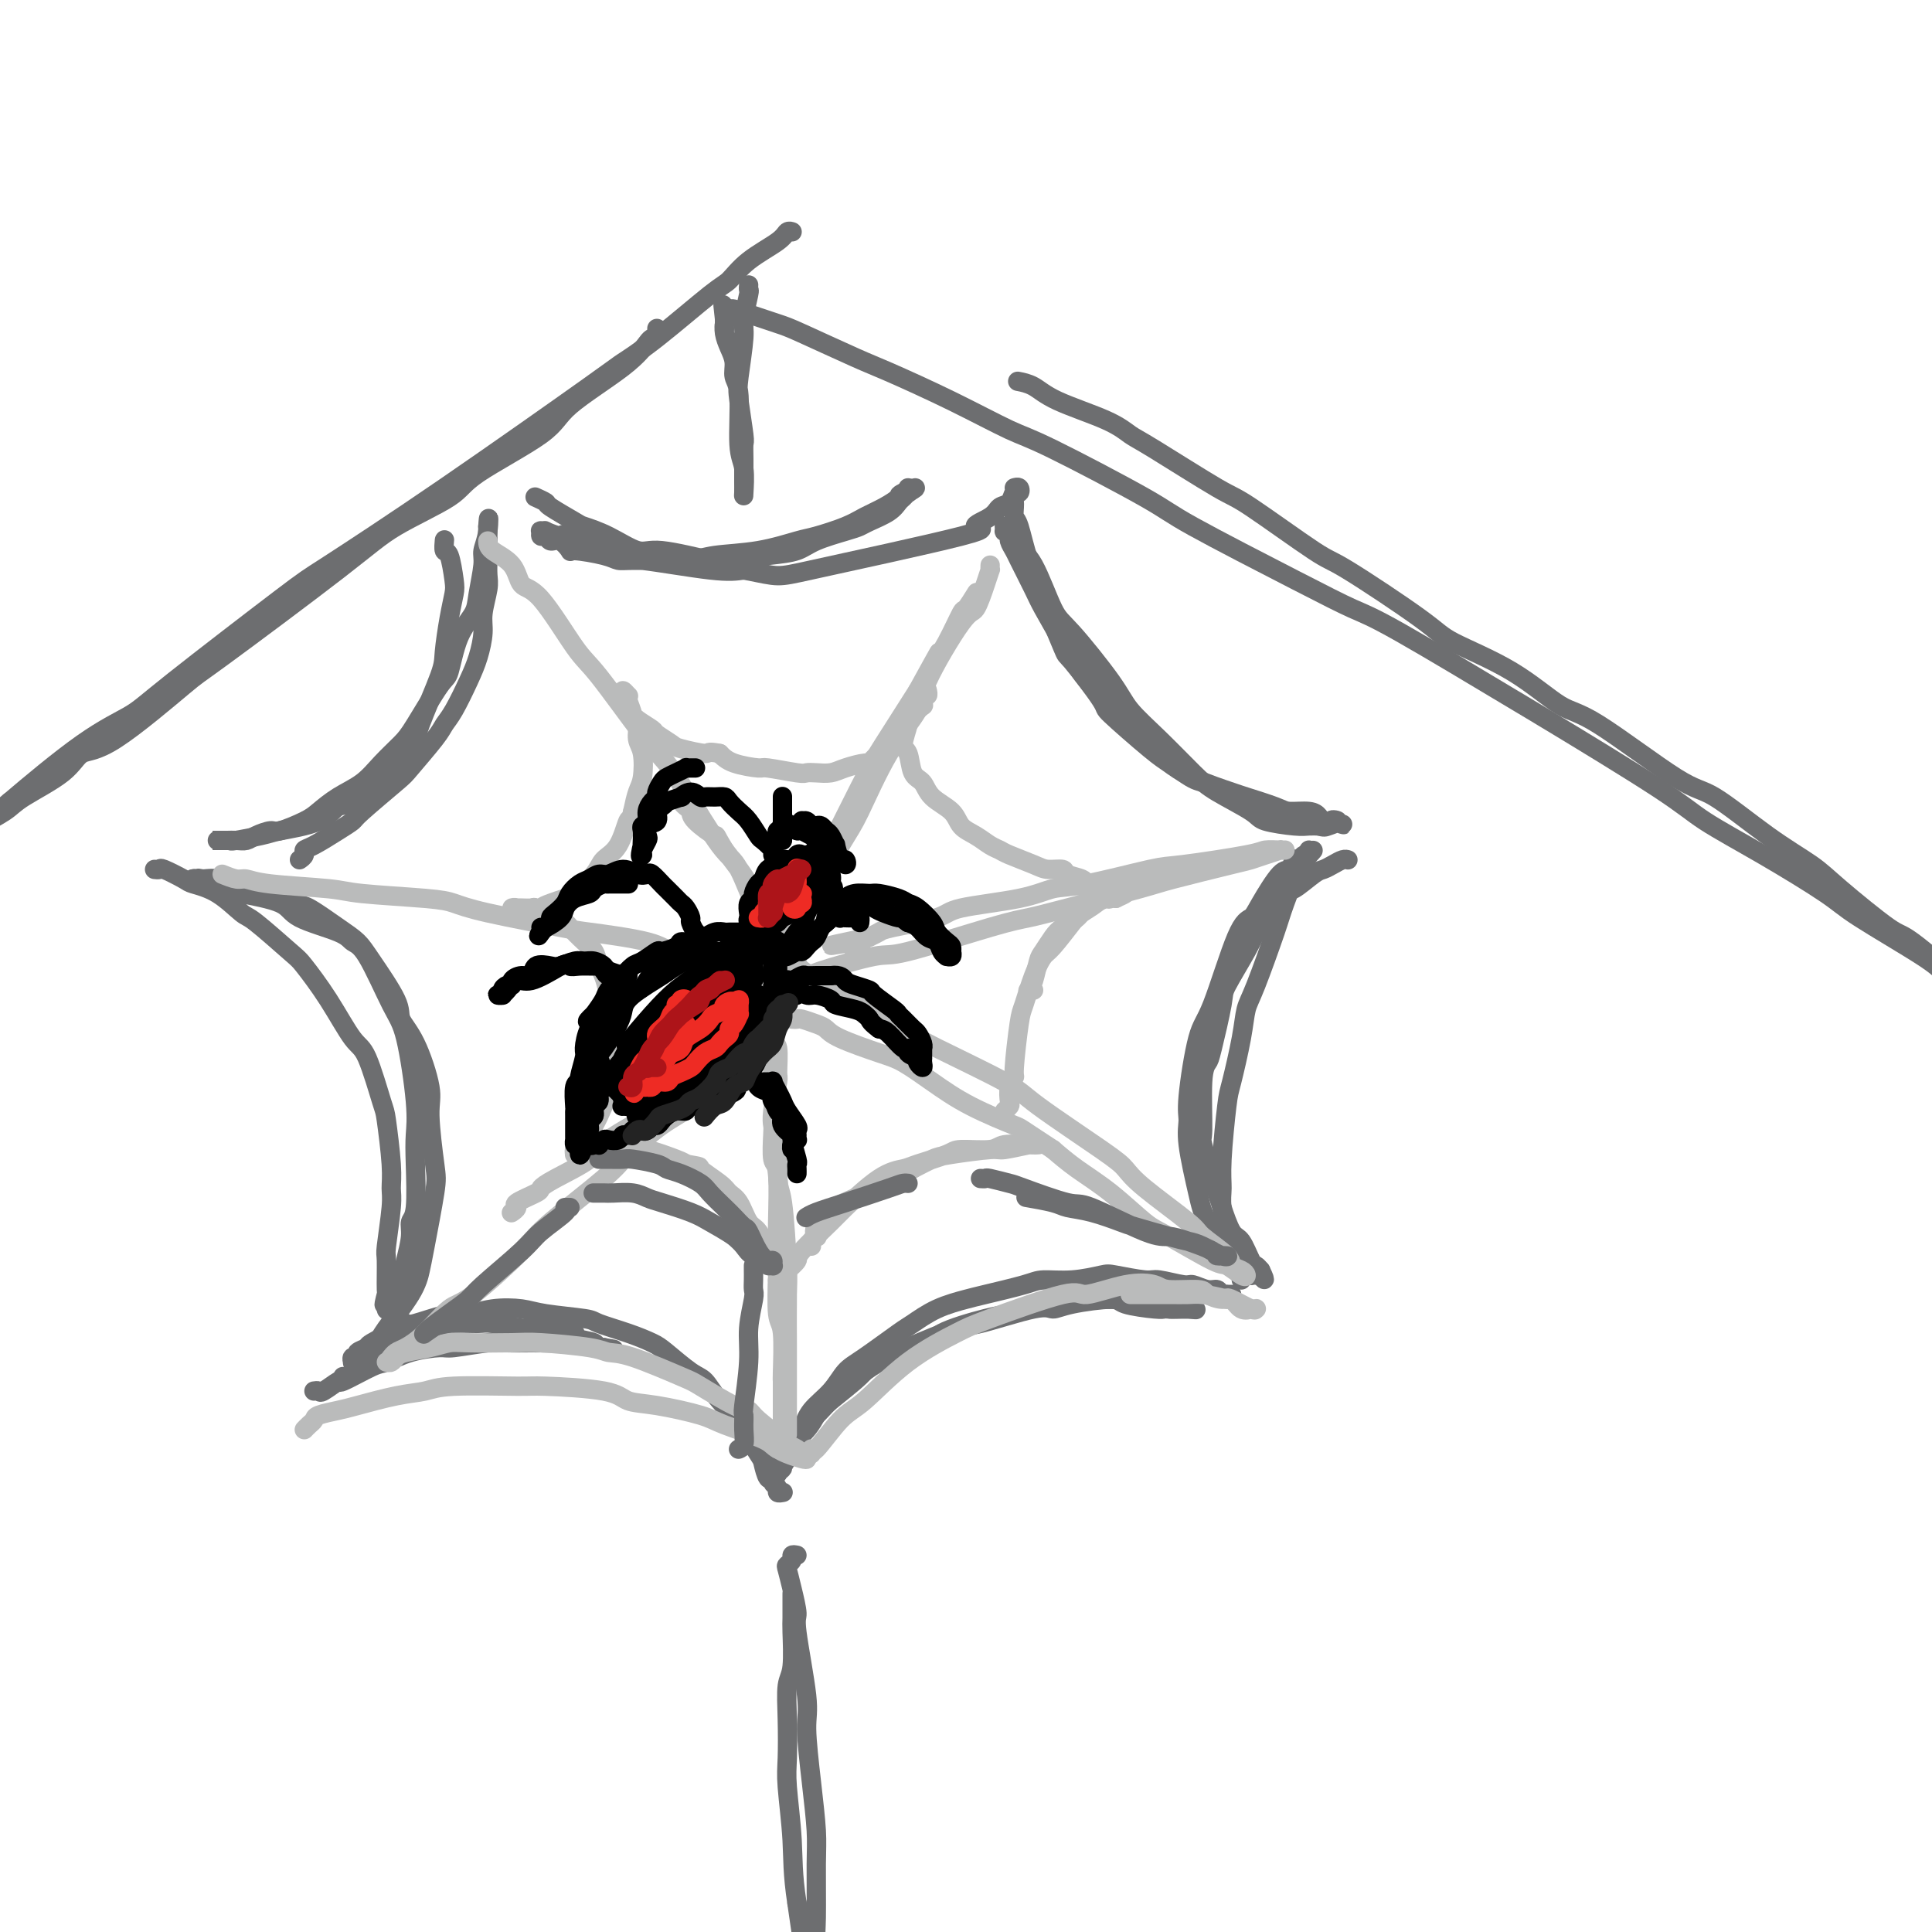 <svg viewBox='0 0 400 400' version='1.1' xmlns='http://www.w3.org/2000/svg' xmlns:xlink='http://www.w3.org/1999/xlink'><g fill='none' stroke='rgb(109,110,112)' stroke-width='4' stroke-linecap='round' stroke-linejoin='round'><path d='M62,178c0.449,-0.319 0.898,-0.639 1,-1c0.102,-0.361 -0.144,-0.764 0,-1c0.144,-0.236 0.676,-0.305 2,-1c1.324,-0.695 3.440,-2.017 5,-3c1.560,-0.983 2.565,-1.628 3,-2c0.435,-0.372 0.301,-0.470 2,-2c1.699,-1.530 5.231,-4.493 7,-6c1.769,-1.507 1.776,-1.557 3,-3c1.224,-1.443 3.665,-4.278 5,-6c1.335,-1.722 1.563,-2.330 2,-3c0.437,-0.670 1.083,-1.402 2,-3c0.917,-1.598 2.106,-4.063 3,-6c0.894,-1.937 1.493,-3.347 2,-5c0.507,-1.653 0.920,-3.549 1,-5c0.080,-1.451 -0.175,-2.458 0,-4c0.175,-1.542 0.779,-3.620 1,-5c0.221,-1.380 0.059,-2.061 0,-3c-0.059,-0.939 -0.016,-2.136 0,-3c0.016,-0.864 0.004,-1.394 0,-2c-0.004,-0.606 -0.001,-1.287 0,-2c0.001,-0.713 0.000,-1.459 0,-2c-0.000,-0.541 -0.000,-0.876 0,-1c0.000,-0.124 0.000,-0.035 0,0c-0.000,0.035 -0.000,0.018 0,0'/><path d='M101,109c0.219,-3.393 0.268,-0.877 0,1c-0.268,1.877 -0.852,3.114 -1,4c-0.148,0.886 0.139,1.422 0,3c-0.139,1.578 -0.706,4.199 -1,6c-0.294,1.801 -0.316,2.783 -1,4c-0.684,1.217 -2.030,2.670 -3,5c-0.970,2.330 -1.564,5.536 -2,7c-0.436,1.464 -0.712,1.186 -2,3c-1.288,1.814 -3.586,5.720 -5,8c-1.414,2.280 -1.944,2.932 -3,4c-1.056,1.068 -2.640,2.551 -4,4c-1.360,1.449 -2.497,2.865 -4,4c-1.503,1.135 -3.370,1.988 -5,3c-1.630,1.012 -3.021,2.183 -4,3c-0.979,0.817 -1.547,1.280 -3,2c-1.453,0.720 -3.793,1.695 -5,2c-1.207,0.305 -1.283,-0.062 -2,0c-0.717,0.062 -2.076,0.553 -3,1c-0.924,0.447 -1.413,0.852 -2,1c-0.587,0.148 -1.272,0.040 -2,0c-0.728,-0.040 -1.498,-0.011 -2,0c-0.502,0.011 -0.735,0.003 -1,0c-0.265,-0.003 -0.563,-0.001 -1,0c-0.437,0.001 -1.014,0.000 -1,0c0.014,-0.000 0.619,-0.000 1,0c0.381,0.000 0.537,0.000 1,0c0.463,-0.000 1.231,-0.000 2,0'/><path d='M48,174c-1.088,0.434 3.690,-0.482 6,-1c2.310,-0.518 2.150,-0.638 4,-1c1.850,-0.362 5.711,-0.964 8,-2c2.289,-1.036 3.006,-2.504 4,-3c0.994,-0.496 2.266,-0.019 5,-2c2.734,-1.981 6.932,-6.419 9,-9c2.068,-2.581 2.008,-3.304 3,-6c0.992,-2.696 3.037,-7.366 4,-10c0.963,-2.634 0.844,-3.232 1,-5c0.156,-1.768 0.588,-4.706 1,-7c0.412,-2.294 0.804,-3.943 1,-5c0.196,-1.057 0.196,-1.523 0,-3c-0.196,-1.477 -0.588,-3.965 -1,-5c-0.412,-1.035 -0.842,-0.618 -1,-1c-0.158,-0.382 -0.042,-1.564 0,-2c0.042,-0.436 0.012,-0.124 0,0c-0.012,0.124 -0.006,0.062 0,0'/><path d='M111,103c0.063,0.028 0.126,0.057 0,0c-0.126,-0.057 -0.440,-0.198 0,0c0.440,0.198 1.634,0.737 2,1c0.366,0.263 -0.096,0.250 1,1c1.096,0.750 3.749,2.262 5,3c1.251,0.738 1.099,0.703 2,1c0.901,0.297 2.855,0.928 5,2c2.145,1.072 4.480,2.585 6,3c1.520,0.415 2.224,-0.269 5,0c2.776,0.269 7.626,1.492 10,2c2.374,0.508 2.274,0.301 4,0c1.726,-0.301 5.278,-0.697 8,-1c2.722,-0.303 4.614,-0.514 6,-1c1.386,-0.486 2.265,-1.246 4,-2c1.735,-0.754 4.324,-1.501 6,-2c1.676,-0.499 2.438,-0.749 3,-1c0.562,-0.251 0.925,-0.502 2,-1c1.075,-0.498 2.862,-1.243 4,-2c1.138,-0.757 1.625,-1.528 2,-2c0.375,-0.472 0.636,-0.646 1,-1c0.364,-0.354 0.829,-0.889 1,-1c0.171,-0.111 0.046,0.201 0,0c-0.046,-0.201 -0.013,-0.915 0,-1c0.013,-0.085 0.007,0.457 0,1'/><path d='M188,102c3.358,-1.892 0.253,-0.620 -1,0c-1.253,0.620 -0.653,0.590 -1,1c-0.347,0.410 -1.639,1.261 -3,2c-1.361,0.739 -2.789,1.368 -4,2c-1.211,0.632 -2.204,1.268 -4,2c-1.796,0.732 -4.396,1.559 -6,2c-1.604,0.441 -2.211,0.496 -4,1c-1.789,0.504 -4.758,1.456 -8,2c-3.242,0.544 -6.755,0.679 -9,1c-2.245,0.321 -3.222,0.828 -6,1c-2.778,0.172 -7.356,0.010 -10,0c-2.644,-0.010 -3.355,0.133 -4,0c-0.645,-0.133 -1.223,-0.542 -3,-1c-1.777,-0.458 -4.752,-0.964 -6,-1c-1.248,-0.036 -0.769,0.398 -1,0c-0.231,-0.398 -1.172,-1.627 -2,-2c-0.828,-0.373 -1.544,0.110 -2,0c-0.456,-0.110 -0.654,-0.814 -1,-1c-0.346,-0.186 -0.842,0.145 -1,0c-0.158,-0.145 0.022,-0.766 0,-1c-0.022,-0.234 -0.245,-0.081 0,0c0.245,0.081 0.958,0.089 1,0c0.042,-0.089 -0.589,-0.274 0,0c0.589,0.274 2.397,1.009 3,1c0.603,-0.009 0.001,-0.762 2,0c1.999,0.762 6.598,3.039 9,4c2.402,0.961 2.608,0.605 6,1c3.392,0.395 9.969,1.541 14,2c4.031,0.459 5.515,0.229 7,0'/><path d='M154,118c7.670,1.482 6.344,1.686 14,0c7.656,-1.686 24.293,-5.262 31,-7c6.707,-1.738 3.485,-1.636 3,-2c-0.485,-0.364 1.769,-1.193 3,-2c1.231,-0.807 1.441,-1.593 2,-2c0.559,-0.407 1.467,-0.435 2,-1c0.533,-0.565 0.693,-1.668 1,-2c0.307,-0.332 0.763,0.107 1,0c0.237,-0.107 0.256,-0.760 0,-1c-0.256,-0.240 -0.787,-0.069 -1,0c-0.213,0.069 -0.106,0.034 0,0'/><path d='M210,104c0.018,0.208 0.037,0.416 0,1c-0.037,0.584 -0.129,1.545 0,2c0.129,0.455 0.480,0.404 1,2c0.520,1.596 1.209,4.840 2,7c0.791,2.160 1.685,3.234 2,4c0.315,0.766 0.053,1.222 1,4c0.947,2.778 3.104,7.879 4,10c0.896,2.121 0.532,1.263 2,3c1.468,1.737 4.769,6.067 6,8c1.231,1.933 0.393,1.467 2,3c1.607,1.533 5.658,5.064 8,7c2.342,1.936 2.974,2.276 4,3c1.026,0.724 2.447,1.830 5,3c2.553,1.170 6.238,2.404 8,3c1.762,0.596 1.600,0.555 3,1c1.400,0.445 4.363,1.377 6,2c1.637,0.623 1.947,0.938 3,1c1.053,0.062 2.849,-0.128 4,0c1.151,0.128 1.656,0.573 2,1c0.344,0.427 0.527,0.836 1,1c0.473,0.164 1.237,0.082 2,0'/><path d='M276,170c4.397,1.407 0.888,0.425 0,0c-0.888,-0.425 0.844,-0.292 1,0c0.156,0.292 -1.265,0.742 -2,1c-0.735,0.258 -0.785,0.325 -2,0c-1.215,-0.325 -3.597,-1.041 -5,-1c-1.403,0.041 -1.829,0.838 -4,0c-2.171,-0.838 -6.086,-3.312 -9,-5c-2.914,-1.688 -4.825,-2.591 -6,-3c-1.175,-0.409 -1.613,-0.324 -4,-2c-2.387,-1.676 -6.724,-5.113 -9,-7c-2.276,-1.887 -2.490,-2.224 -4,-4c-1.510,-1.776 -4.314,-4.989 -6,-7c-1.686,-2.011 -2.252,-2.819 -3,-4c-0.748,-1.181 -1.678,-2.735 -3,-5c-1.322,-2.265 -3.038,-5.241 -4,-7c-0.962,-1.759 -1.171,-2.302 -2,-4c-0.829,-1.698 -2.279,-4.550 -3,-6c-0.721,-1.450 -0.715,-1.497 -1,-2c-0.285,-0.503 -0.862,-1.460 -1,-2c-0.138,-0.540 0.162,-0.661 0,-1c-0.162,-0.339 -0.786,-0.895 -1,-1c-0.214,-0.105 -0.019,0.241 0,0c0.019,-0.241 -0.137,-1.069 0,-1c0.137,0.069 0.569,1.034 1,2'/><path d='M209,111c-2.126,-4.119 -0.441,-0.917 1,1c1.441,1.917 2.638,2.549 4,5c1.362,2.451 2.889,6.722 4,9c1.111,2.278 1.806,2.563 4,5c2.194,2.437 5.889,7.025 8,10c2.111,2.975 2.639,4.338 4,6c1.361,1.662 3.554,3.625 6,6c2.446,2.375 5.145,5.162 7,7c1.855,1.838 2.867,2.727 5,4c2.133,1.273 5.387,2.930 7,4c1.613,1.070 1.585,1.555 3,2c1.415,0.445 4.274,0.851 6,1c1.726,0.149 2.318,0.040 3,0c0.682,-0.040 1.453,-0.011 2,0c0.547,0.011 0.871,0.003 1,0c0.129,-0.003 0.065,-0.002 0,0'/><path d='M279,178c0.067,0.023 0.133,0.045 0,0c-0.133,-0.045 -0.466,-0.158 -1,0c-0.534,0.158 -1.268,0.588 -2,1c-0.732,0.412 -1.463,0.806 -2,1c-0.537,0.194 -0.879,0.187 -2,1c-1.121,0.813 -3.022,2.447 -4,3c-0.978,0.553 -1.033,0.025 -2,1c-0.967,0.975 -2.846,3.451 -4,5c-1.154,1.549 -1.584,2.169 -2,3c-0.416,0.831 -0.818,1.871 -2,4c-1.182,2.129 -3.144,5.346 -4,7c-0.856,1.654 -0.607,1.744 -1,4c-0.393,2.256 -1.428,6.679 -2,9c-0.572,2.321 -0.683,2.541 -1,3c-0.317,0.459 -0.842,1.158 -1,4c-0.158,2.842 0.051,7.826 0,10c-0.051,2.174 -0.361,1.539 0,3c0.361,1.461 1.395,5.018 2,7c0.605,1.982 0.782,2.388 1,3c0.218,0.612 0.478,1.431 1,3c0.522,1.569 1.306,3.887 2,5c0.694,1.113 1.300,1.020 2,2c0.700,0.980 1.496,3.033 2,4c0.504,0.967 0.715,0.848 1,1c0.285,0.152 0.642,0.576 1,1'/><path d='M261,263c1.536,3.166 0.374,1.581 0,1c-0.374,-0.581 0.038,-0.159 0,0c-0.038,0.159 -0.525,0.053 -1,0c-0.475,-0.053 -0.936,-0.054 -1,0c-0.064,0.054 0.271,0.164 0,0c-0.271,-0.164 -1.146,-0.600 -2,-1c-0.854,-0.400 -1.686,-0.764 -2,-1c-0.314,-0.236 -0.108,-0.346 -1,-2c-0.892,-1.654 -2.882,-4.854 -4,-7c-1.118,-2.146 -1.366,-3.240 -2,-6c-0.634,-2.760 -1.655,-7.186 -2,-10c-0.345,-2.814 -0.013,-4.015 0,-5c0.013,-0.985 -0.291,-1.755 0,-5c0.291,-3.245 1.178,-8.966 2,-12c0.822,-3.034 1.578,-3.381 3,-7c1.422,-3.619 3.508,-10.509 5,-14c1.492,-3.491 2.389,-3.584 3,-4c0.611,-0.416 0.937,-1.154 2,-3c1.063,-1.846 2.862,-4.800 4,-6c1.138,-1.200 1.615,-0.646 2,-1c0.385,-0.354 0.678,-1.616 1,-2c0.322,-0.384 0.675,0.110 1,0c0.325,-0.110 0.623,-0.823 1,-1c0.377,-0.177 0.832,0.183 1,0c0.168,-0.183 0.048,-0.909 0,-1c-0.048,-0.091 -0.024,0.455 0,1'/><path d='M271,177c2.111,-2.349 -0.113,0.280 -1,1c-0.887,0.720 -0.437,-0.469 -1,1c-0.563,1.469 -2.139,5.595 -3,8c-0.861,2.405 -1.008,3.089 -2,6c-0.992,2.911 -2.829,8.050 -4,11c-1.171,2.950 -1.677,3.713 -2,5c-0.323,1.287 -0.465,3.100 -1,6c-0.535,2.900 -1.465,6.888 -2,9c-0.535,2.112 -0.675,2.348 -1,5c-0.325,2.652 -0.834,7.722 -1,11c-0.166,3.278 0.012,4.766 0,6c-0.012,1.234 -0.216,2.214 0,4c0.216,1.786 0.850,4.376 1,6c0.150,1.624 -0.184,2.280 0,3c0.184,0.720 0.886,1.503 1,2c0.114,0.497 -0.362,0.708 0,1c0.362,0.292 1.561,0.666 2,1c0.439,0.334 0.118,0.628 0,1c-0.118,0.372 -0.034,0.820 0,1c0.034,0.180 0.017,0.090 0,0'/><path d='M255,268c-0.448,0.009 -0.895,0.018 -1,0c-0.105,-0.018 0.133,-0.061 0,0c-0.133,0.061 -0.637,0.228 -1,0c-0.363,-0.228 -0.584,-0.850 -1,-1c-0.416,-0.150 -1.028,0.171 -2,0c-0.972,-0.171 -2.306,-0.834 -3,-1c-0.694,-0.166 -0.749,0.165 -2,0c-1.251,-0.165 -3.697,-0.825 -5,-1c-1.303,-0.175 -1.462,0.135 -3,0c-1.538,-0.135 -4.455,-0.714 -6,-1c-1.545,-0.286 -1.720,-0.280 -3,0c-1.280,0.280 -3.666,0.834 -6,1c-2.334,0.166 -4.615,-0.056 -6,0c-1.385,0.056 -1.873,0.390 -4,1c-2.127,0.610 -5.892,1.497 -8,2c-2.108,0.503 -2.560,0.621 -4,1c-1.440,0.379 -3.870,1.020 -6,2c-2.130,0.980 -3.962,2.299 -5,3c-1.038,0.701 -1.283,0.785 -3,2c-1.717,1.215 -4.907,3.563 -7,5c-2.093,1.437 -3.089,1.964 -4,3c-0.911,1.036 -1.736,2.581 -3,4c-1.264,1.419 -2.968,2.710 -4,4c-1.032,1.290 -1.393,2.578 -2,4c-0.607,1.422 -1.459,2.978 -2,4c-0.541,1.022 -0.770,1.511 -1,2'/><path d='M163,302c-2.021,3.181 -1.074,2.132 -1,2c0.074,-0.132 -0.726,0.651 -1,1c-0.274,0.349 -0.022,0.262 0,0c0.022,-0.262 -0.186,-0.701 0,-1c0.186,-0.299 0.766,-0.459 1,-1c0.234,-0.541 0.120,-1.465 1,-3c0.880,-1.535 2.753,-3.683 4,-5c1.247,-1.317 1.868,-1.804 3,-3c1.132,-1.196 2.774,-3.102 5,-5c2.226,-1.898 5.037,-3.788 7,-5c1.963,-1.212 3.078,-1.746 6,-3c2.922,-1.254 7.652,-3.228 10,-4c2.348,-0.772 2.314,-0.341 5,-1c2.686,-0.659 8.091,-2.408 11,-3c2.909,-0.592 3.322,-0.025 4,0c0.678,0.025 1.621,-0.491 4,-1c2.379,-0.509 6.193,-1.012 8,-1c1.807,0.012 1.605,0.539 3,1c1.395,0.461 4.387,0.856 6,1c1.613,0.144 1.848,0.039 2,0c0.152,-0.039 0.220,-0.010 1,0c0.780,0.010 2.271,0.003 3,0c0.729,-0.003 0.696,-0.001 1,0c0.304,0.001 0.944,0.000 1,0c0.056,-0.000 -0.472,-0.000 -1,0'/><path d='M246,271c2.722,0.298 1.527,0.041 0,0c-1.527,-0.041 -3.385,0.132 -4,0c-0.615,-0.132 0.014,-0.571 -1,-1c-1.014,-0.429 -3.669,-0.849 -5,-1c-1.331,-0.151 -1.336,-0.034 -2,0c-0.664,0.034 -1.987,-0.016 -4,0c-2.013,0.016 -4.718,0.097 -6,0c-1.282,-0.097 -1.143,-0.371 -3,0c-1.857,0.371 -5.712,1.386 -8,2c-2.288,0.614 -3.008,0.825 -4,1c-0.992,0.175 -2.254,0.313 -5,1c-2.746,0.687 -6.976,1.924 -9,3c-2.024,1.076 -1.841,1.993 -4,3c-2.159,1.007 -6.659,2.106 -9,3c-2.341,0.894 -2.522,1.585 -4,3c-1.478,1.415 -4.251,3.554 -6,5c-1.749,1.446 -2.472,2.198 -3,3c-0.528,0.802 -0.859,1.654 -2,3c-1.141,1.346 -3.090,3.188 -4,4c-0.910,0.812 -0.780,0.596 -1,1c-0.220,0.404 -0.791,1.429 -1,2c-0.209,0.571 -0.056,0.689 0,1c0.056,0.311 0.015,0.814 0,1c-0.015,0.186 -0.004,0.053 0,0c0.004,-0.053 0.002,-0.027 0,0'/><path d='M162,309c0.122,-0.025 0.244,-0.050 0,0c-0.244,0.050 -0.853,0.174 -1,0c-0.147,-0.174 0.167,-0.646 0,-1c-0.167,-0.354 -0.816,-0.591 -1,-1c-0.184,-0.409 0.097,-0.989 0,-1c-0.097,-0.011 -0.573,0.546 -1,0c-0.427,-0.546 -0.807,-2.196 -1,-3c-0.193,-0.804 -0.201,-0.762 -1,-2c-0.799,-1.238 -2.389,-3.758 -3,-5c-0.611,-1.242 -0.243,-1.208 -1,-2c-0.757,-0.792 -2.638,-2.411 -4,-4c-1.362,-1.589 -2.206,-3.150 -3,-4c-0.794,-0.850 -1.537,-0.991 -3,-2c-1.463,-1.009 -3.646,-2.886 -5,-4c-1.354,-1.114 -1.878,-1.464 -3,-2c-1.122,-0.536 -2.843,-1.257 -5,-2c-2.157,-0.743 -4.750,-1.507 -6,-2c-1.250,-0.493 -1.157,-0.716 -3,-1c-1.843,-0.284 -5.623,-0.628 -8,-1c-2.377,-0.372 -3.351,-0.772 -5,-1c-1.649,-0.228 -3.972,-0.285 -6,0c-2.028,0.285 -3.760,0.911 -5,1c-1.240,0.089 -1.988,-0.361 -4,0c-2.012,0.361 -5.289,1.532 -7,2c-1.711,0.468 -1.855,0.234 -2,0'/><path d='M84,274c-3.870,0.522 -1.544,0.326 -2,1c-0.456,0.674 -3.695,2.218 -5,3c-1.305,0.782 -0.675,0.802 -1,1c-0.325,0.198 -1.604,0.576 -2,1c-0.396,0.424 0.091,0.895 0,1c-0.091,0.105 -0.760,-0.157 -1,0c-0.240,0.157 -0.050,0.733 0,1c0.050,0.267 -0.038,0.223 0,0c0.038,-0.223 0.204,-0.627 1,-1c0.796,-0.373 2.224,-0.717 3,-1c0.776,-0.283 0.901,-0.506 2,-1c1.099,-0.494 3.172,-1.258 5,-2c1.828,-0.742 3.410,-1.463 5,-2c1.590,-0.537 3.187,-0.890 5,-1c1.813,-0.110 3.841,0.022 5,0c1.159,-0.022 1.447,-0.199 3,0c1.553,0.199 4.370,0.774 6,1c1.630,0.226 2.074,0.102 3,0c0.926,-0.102 2.335,-0.181 4,0c1.665,0.181 3.587,0.623 4,1c0.413,0.377 -0.684,0.689 0,1c0.684,0.311 3.150,0.619 4,1c0.850,0.381 0.083,0.834 0,1c-0.083,0.166 0.516,0.045 1,0c0.484,-0.045 0.853,-0.013 1,0c0.147,0.013 0.074,0.006 0,0'/><path d='M125,279c4.557,0.757 0.450,0.150 -1,0c-1.450,-0.150 -0.244,0.156 -1,0c-0.756,-0.156 -3.475,-0.775 -5,-1c-1.525,-0.225 -1.855,-0.056 -3,0c-1.145,0.056 -3.104,0.001 -5,0c-1.896,-0.001 -3.727,0.054 -5,0c-1.273,-0.054 -1.987,-0.217 -4,0c-2.013,0.217 -5.326,0.815 -7,1c-1.674,0.185 -1.711,-0.044 -3,0c-1.289,0.044 -3.831,0.360 -6,1c-2.169,0.640 -3.965,1.605 -5,2c-1.035,0.395 -1.310,0.221 -3,1c-1.690,0.779 -4.796,2.510 -6,3c-1.204,0.490 -0.505,-0.261 -1,0c-0.495,0.261 -2.184,1.534 -3,2c-0.816,0.466 -0.758,0.125 -1,0c-0.242,-0.125 -0.783,-0.036 -1,0c-0.217,0.036 -0.108,0.018 0,0'/><path d='M71,285c0.338,0.055 0.675,0.110 1,0c0.325,-0.110 0.636,-0.385 1,-1c0.364,-0.615 0.780,-1.570 1,-2c0.220,-0.430 0.244,-0.334 1,-1c0.756,-0.666 2.243,-2.092 3,-3c0.757,-0.908 0.785,-1.297 2,-3c1.215,-1.703 3.619,-4.721 5,-7c1.381,-2.279 1.739,-3.817 2,-5c0.261,-1.183 0.426,-2.009 1,-5c0.574,-2.991 1.557,-8.148 2,-11c0.443,-2.852 0.346,-3.400 0,-6c-0.346,-2.600 -0.939,-7.251 -1,-10c-0.061,-2.749 0.412,-3.597 0,-6c-0.412,-2.403 -1.709,-6.362 -3,-9c-1.291,-2.638 -2.576,-3.954 -3,-5c-0.424,-1.046 0.013,-1.822 -1,-4c-1.013,-2.178 -3.475,-5.758 -5,-8c-1.525,-2.242 -2.114,-3.147 -3,-4c-0.886,-0.853 -2.071,-1.654 -4,-3c-1.929,-1.346 -4.602,-3.237 -6,-4c-1.398,-0.763 -1.520,-0.400 -3,-1c-1.480,-0.600 -4.317,-2.165 -6,-3c-1.683,-0.835 -2.211,-0.942 -3,-1c-0.789,-0.058 -1.840,-0.067 -3,0c-1.160,0.067 -2.428,0.210 -3,0c-0.572,-0.210 -0.449,-0.774 -1,-1c-0.551,-0.226 -1.775,-0.113 -3,0'/><path d='M42,182c-1.970,-0.314 -0.396,-0.098 0,0c0.396,0.098 -0.385,0.078 -1,0c-0.615,-0.078 -1.063,-0.214 -1,0c0.063,0.214 0.637,0.778 1,1c0.363,0.222 0.514,0.103 1,0c0.486,-0.103 1.307,-0.191 2,0c0.693,0.191 1.257,0.659 2,1c0.743,0.341 1.665,0.553 4,1c2.335,0.447 6.083,1.127 8,2c1.917,0.873 2.005,1.938 4,3c1.995,1.062 5.899,2.120 8,3c2.101,0.880 2.399,1.581 3,2c0.601,0.419 1.506,0.554 3,3c1.494,2.446 3.577,7.202 5,10c1.423,2.798 2.186,3.639 3,7c0.814,3.361 1.678,9.242 2,13c0.322,3.758 0.101,5.392 0,7c-0.101,1.608 -0.083,3.188 0,6c0.083,2.812 0.229,6.854 0,9c-0.229,2.146 -0.835,2.396 -1,3c-0.165,0.604 0.111,1.561 0,3c-0.111,1.439 -0.608,3.359 -1,5c-0.392,1.641 -0.679,3.003 -1,4c-0.321,0.997 -0.674,1.628 -1,2c-0.326,0.372 -0.623,0.487 -1,1c-0.377,0.513 -0.833,1.426 -1,2c-0.167,0.574 -0.045,0.808 0,1c0.045,0.192 0.013,0.340 0,0c-0.013,-0.340 -0.006,-1.170 0,-2'/><path d='M80,269c-0.927,2.681 -0.245,-0.118 0,-1c0.245,-0.882 0.051,0.151 0,-1c-0.051,-1.151 0.040,-4.487 0,-6c-0.040,-1.513 -0.210,-1.204 0,-3c0.210,-1.796 0.801,-5.696 1,-8c0.199,-2.304 0.005,-3.013 0,-4c-0.005,-0.987 0.177,-2.252 0,-5c-0.177,-2.748 -0.713,-6.980 -1,-9c-0.287,-2.020 -0.325,-1.826 -1,-4c-0.675,-2.174 -1.986,-6.714 -3,-9c-1.014,-2.286 -1.732,-2.319 -3,-4c-1.268,-1.681 -3.086,-5.011 -5,-8c-1.914,-2.989 -3.924,-5.637 -5,-7c-1.076,-1.363 -1.216,-1.440 -3,-3c-1.784,-1.560 -5.210,-4.602 -7,-6c-1.790,-1.398 -1.944,-1.153 -3,-2c-1.056,-0.847 -3.014,-2.787 -5,-4c-1.986,-1.213 -4.000,-1.698 -5,-2c-1.000,-0.302 -0.986,-0.421 -2,-1c-1.014,-0.579 -3.055,-1.619 -4,-2c-0.945,-0.381 -0.793,-0.103 -1,0c-0.207,0.103 -0.773,0.029 -1,0c-0.227,-0.029 -0.113,-0.015 0,0'/><path d='M136,68c0.101,0.314 0.202,0.628 0,1c-0.202,0.372 -0.708,0.801 -1,1c-0.292,0.199 -0.369,0.167 -1,1c-0.631,0.833 -1.817,2.531 -5,5c-3.183,2.469 -8.363,5.709 -11,8c-2.637,2.291 -2.732,3.632 -6,6c-3.268,2.368 -9.710,5.763 -13,8c-3.290,2.237 -3.427,3.314 -6,5c-2.573,1.686 -7.583,3.979 -11,6c-3.417,2.021 -5.240,3.768 -12,9c-6.760,5.232 -18.456,13.948 -24,18c-5.544,4.052 -4.935,3.438 -8,6c-3.065,2.562 -9.805,8.299 -14,11c-4.195,2.701 -5.845,2.365 -7,3c-1.155,0.635 -1.815,2.239 -4,4c-2.185,1.761 -5.896,3.677 -8,5c-2.104,1.323 -2.601,2.054 -4,3c-1.399,0.946 -3.698,2.108 -5,3c-1.302,0.892 -1.606,1.513 -2,2c-0.394,0.487 -0.879,0.840 -1,1c-0.121,0.160 0.122,0.125 0,0c-0.122,-0.125 -0.610,-0.341 0,-1c0.610,-0.659 2.317,-1.760 4,-3c1.683,-1.240 3.341,-2.620 5,-4'/><path d='M2,166c4.085,-3.481 10.298,-8.685 15,-12c4.702,-3.315 7.892,-4.743 10,-6c2.108,-1.257 3.133,-2.344 9,-7c5.867,-4.656 16.577,-12.881 22,-17c5.423,-4.119 5.560,-4.133 10,-7c4.440,-2.867 13.182,-8.586 24,-16c10.818,-7.414 23.713,-16.523 30,-21c6.287,-4.477 5.967,-4.321 7,-5c1.033,-0.679 3.418,-2.191 7,-5c3.582,-2.809 8.360,-6.914 11,-9c2.640,-2.086 3.142,-2.153 4,-3c0.858,-0.847 2.072,-2.476 4,-4c1.928,-1.524 4.568,-2.945 6,-4c1.432,-1.055 1.655,-1.746 2,-2c0.345,-0.254 0.813,-0.073 1,0c0.187,0.073 0.094,0.036 0,0'/><path d='M150,64c0.357,0.016 0.714,0.032 1,0c0.286,-0.032 0.502,-0.111 1,0c0.498,0.111 1.277,0.411 3,1c1.723,0.589 4.391,1.467 6,2c1.609,0.533 2.160,0.720 5,2c2.840,1.280 7.971,3.651 11,5c3.029,1.349 3.956,1.674 7,3c3.044,1.326 8.203,3.653 13,6c4.797,2.347 9.231,4.714 12,6c2.769,1.286 3.874,1.493 9,4c5.126,2.507 14.272,7.316 19,10c4.728,2.684 5.036,3.245 10,6c4.964,2.755 14.584,7.705 21,11c6.416,3.295 9.629,4.937 12,6c2.371,1.063 3.899,1.549 10,5c6.101,3.451 16.774,9.868 22,13c5.226,3.132 5.003,2.978 10,6c4.997,3.022 15.212,9.220 21,13c5.788,3.780 7.147,5.141 10,7c2.853,1.859 7.199,4.215 12,7c4.801,2.785 10.057,5.997 13,8c2.943,2.003 3.574,2.795 7,5c3.426,2.205 9.647,5.821 13,8c3.353,2.179 3.837,2.921 5,4c1.163,1.079 3.004,2.496 5,4c1.996,1.504 4.145,3.096 5,4c0.855,0.904 0.415,1.118 1,2c0.585,0.882 2.196,2.430 3,3c0.804,0.570 0.801,0.163 1,0c0.199,-0.163 0.599,-0.081 1,0'/><path d='M419,215c3.050,2.739 0.174,1.088 -1,0c-1.174,-1.088 -0.647,-1.613 -1,-2c-0.353,-0.387 -1.585,-0.636 -3,-2c-1.415,-1.364 -3.011,-3.842 -4,-5c-0.989,-1.158 -1.370,-0.997 -4,-3c-2.630,-2.003 -7.510,-6.170 -10,-8c-2.490,-1.830 -2.592,-1.325 -5,-3c-2.408,-1.675 -7.123,-5.532 -10,-8c-2.877,-2.468 -3.918,-3.548 -6,-5c-2.082,-1.452 -5.207,-3.277 -9,-6c-3.793,-2.723 -8.254,-6.344 -11,-8c-2.746,-1.656 -3.775,-1.346 -8,-4c-4.225,-2.654 -11.644,-8.272 -16,-11c-4.356,-2.728 -5.647,-2.567 -8,-4c-2.353,-1.433 -5.768,-4.460 -10,-7c-4.232,-2.540 -9.280,-4.593 -12,-6c-2.720,-1.407 -3.110,-2.167 -7,-5c-3.890,-2.833 -11.279,-7.739 -15,-10c-3.721,-2.261 -3.772,-1.875 -7,-4c-3.228,-2.125 -9.631,-6.759 -13,-9c-3.369,-2.241 -3.703,-2.087 -7,-4c-3.297,-1.913 -9.557,-5.892 -13,-8c-3.443,-2.108 -4.068,-2.344 -5,-3c-0.932,-0.656 -2.170,-1.731 -5,-3c-2.830,-1.269 -7.254,-2.732 -10,-4c-2.746,-1.268 -3.816,-2.341 -5,-3c-1.184,-0.659 -2.481,-0.902 -3,-1c-0.519,-0.098 -0.259,-0.049 0,0'/><path d='M155,59c-0.032,0.444 -0.065,0.888 0,1c0.065,0.112 0.227,-0.109 0,1c-0.227,1.109 -0.842,3.548 -1,5c-0.158,1.452 0.140,1.918 0,4c-0.140,2.082 -0.717,5.781 -1,8c-0.283,2.219 -0.272,2.959 0,5c0.272,2.041 0.805,5.382 1,7c0.195,1.618 0.052,1.512 0,2c-0.052,0.488 -0.014,1.571 0,3c0.014,1.429 0.005,3.204 0,4c-0.005,0.796 -0.005,0.614 0,1c0.005,0.386 0.017,1.341 0,2c-0.017,0.659 -0.061,1.023 0,0c0.061,-1.023 0.227,-3.432 0,-5c-0.227,-1.568 -0.848,-2.296 -1,-5c-0.152,-2.704 0.166,-7.385 0,-10c-0.166,-2.615 -0.815,-3.164 -1,-4c-0.185,-0.836 0.094,-1.961 0,-3c-0.094,-1.039 -0.561,-1.994 -1,-3c-0.439,-1.006 -0.850,-2.063 -1,-3c-0.150,-0.937 -0.040,-1.752 0,-2c0.040,-0.248 0.012,0.072 0,0c-0.012,-0.072 -0.006,-0.536 0,-1'/><path d='M150,66c-0.619,-5.614 -0.166,-1.648 0,0c0.166,1.648 0.044,0.978 0,1c-0.044,0.022 -0.012,0.737 0,1c0.012,0.263 0.003,0.075 0,0c-0.003,-0.075 -0.002,-0.038 0,0'/><path d='M165,322c-0.451,-0.085 -0.903,-0.170 -1,0c-0.097,0.170 0.160,0.596 0,1c-0.160,0.404 -0.739,0.787 -1,1c-0.261,0.213 -0.206,0.255 0,1c0.206,0.745 0.562,2.192 1,4c0.438,1.808 0.957,3.977 1,5c0.043,1.023 -0.391,0.899 0,4c0.391,3.101 1.607,9.428 2,13c0.393,3.572 -0.038,4.389 0,7c0.038,2.611 0.545,7.017 1,11c0.455,3.983 0.858,7.544 1,10c0.142,2.456 0.024,3.806 0,7c-0.024,3.194 0.046,8.231 0,11c-0.046,2.769 -0.209,3.270 0,5c0.209,1.730 0.788,4.688 1,7c0.212,2.312 0.057,3.978 0,5c-0.057,1.022 -0.015,1.399 0,2c0.015,0.601 0.002,1.424 0,2c-0.002,0.576 0.008,0.905 0,1c-0.008,0.095 -0.032,-0.044 0,0c0.032,0.044 0.122,0.269 0,0c-0.122,-0.269 -0.456,-1.034 -1,-3c-0.544,-1.966 -1.298,-5.133 -2,-9c-0.702,-3.867 -1.351,-8.433 -2,-13'/><path d='M165,394c-0.940,-6.060 -0.789,-9.210 -1,-13c-0.211,-3.790 -0.785,-8.222 -1,-11c-0.215,-2.778 -0.072,-3.903 0,-6c0.072,-2.097 0.072,-5.164 0,-8c-0.072,-2.836 -0.215,-5.439 0,-7c0.215,-1.561 0.790,-2.079 1,-4c0.210,-1.921 0.056,-5.247 0,-7c-0.056,-1.753 -0.015,-1.935 0,-3c0.015,-1.065 0.004,-3.014 0,-4c-0.004,-0.986 -0.001,-1.010 0,-1c0.001,0.010 0.000,0.054 0,0c-0.000,-0.054 -0.000,-0.207 0,0c0.000,0.207 0.000,0.773 0,1c-0.000,0.227 -0.000,0.113 0,0'/></g>
<g fill='none' stroke='rgb(186,187,187)' stroke-width='4' stroke-linecap='round' stroke-linejoin='round'><path d='M80,282c0.337,0.089 0.674,0.178 1,0c0.326,-0.178 0.640,-0.622 1,-1c0.360,-0.378 0.764,-0.690 2,-1c1.236,-0.310 3.304,-0.620 5,-1c1.696,-0.380 3.021,-0.831 4,-1c0.979,-0.169 1.612,-0.056 4,0c2.388,0.056 6.530,0.053 9,0c2.470,-0.053 3.268,-0.158 6,0c2.732,0.158 7.399,0.578 10,1c2.601,0.422 3.137,0.845 4,1c0.863,0.155 2.052,0.040 5,1c2.948,0.960 7.654,2.993 10,4c2.346,1.007 2.332,0.988 4,2c1.668,1.012 5.020,3.055 7,4c1.980,0.945 2.590,0.792 3,1c0.410,0.208 0.620,0.776 2,2c1.380,1.224 3.929,3.102 5,4c1.071,0.898 0.664,0.816 1,1c0.336,0.184 1.415,0.635 2,1c0.585,0.365 0.676,0.645 1,1c0.324,0.355 0.881,0.786 1,1c0.119,0.214 -0.199,0.211 -1,0c-0.801,-0.211 -2.086,-0.632 -3,-1c-0.914,-0.368 -1.457,-0.684 -2,-1'/><path d='M161,300c-1.171,-0.605 -1.097,-1.117 -3,-2c-1.903,-0.883 -5.782,-2.138 -8,-3c-2.218,-0.862 -2.777,-1.331 -5,-2c-2.223,-0.669 -6.112,-1.538 -9,-2c-2.888,-0.462 -4.776,-0.517 -6,-1c-1.224,-0.483 -1.785,-1.394 -5,-2c-3.215,-0.606 -9.083,-0.907 -12,-1c-2.917,-0.093 -2.882,0.020 -6,0c-3.118,-0.020 -9.389,-0.174 -13,0c-3.611,0.174 -4.561,0.677 -6,1c-1.439,0.323 -3.366,0.468 -6,1c-2.634,0.532 -5.977,1.452 -8,2c-2.023,0.548 -2.728,0.725 -4,1c-1.272,0.275 -3.112,0.648 -4,1c-0.888,0.352 -0.826,0.682 -1,1c-0.174,0.318 -0.585,0.624 -1,1c-0.415,0.376 -0.833,0.822 -1,1c-0.167,0.178 -0.084,0.089 0,0'/><path d='M168,301c0.012,-0.586 0.024,-1.173 0,-1c-0.024,0.173 -0.085,1.105 1,0c1.085,-1.105 3.314,-4.246 5,-6c1.686,-1.754 2.827,-2.122 5,-4c2.173,-1.878 5.378,-5.268 9,-8c3.622,-2.732 7.660,-4.806 10,-6c2.340,-1.194 2.980,-1.508 7,-3c4.020,-1.492 11.419,-4.161 15,-5c3.581,-0.839 3.345,0.153 5,0c1.655,-0.153 5.201,-1.450 8,-2c2.799,-0.550 4.851,-0.353 6,0c1.149,0.353 1.396,0.863 3,1c1.604,0.137 4.565,-0.099 6,0c1.435,0.099 1.345,0.534 2,1c0.655,0.466 2.055,0.962 3,1c0.945,0.038 1.434,-0.382 2,0c0.566,0.382 1.209,1.566 2,2c0.791,0.434 1.728,0.118 2,0c0.272,-0.118 -0.123,-0.039 0,0c0.123,0.039 0.765,0.038 1,0c0.235,-0.038 0.063,-0.113 0,0c-0.063,0.113 -0.017,0.415 -1,0c-0.983,-0.415 -2.995,-1.547 -4,-2c-1.005,-0.453 -1.002,-0.226 -1,0'/><path d='M254,269c-1.924,-0.536 -3.734,-0.876 -5,-1c-1.266,-0.124 -1.989,-0.033 -3,0c-1.011,0.033 -2.310,0.009 -4,0c-1.690,-0.009 -3.773,-0.002 -5,0c-1.227,0.002 -1.600,0.001 -2,0c-0.400,-0.001 -0.829,-0.000 -1,0c-0.171,0.000 -0.086,0.000 0,0'/><path d='M162,297c-0.000,-0.482 -0.000,-0.964 0,-1c0.000,-0.036 0.000,0.375 0,0c-0.000,-0.375 -0.000,-1.537 0,-2c0.000,-0.463 0.001,-0.229 0,-1c-0.001,-0.771 -0.004,-2.547 0,-4c0.004,-1.453 0.015,-2.583 0,-3c-0.015,-0.417 -0.057,-0.119 0,-2c0.057,-1.881 0.211,-5.939 0,-8c-0.211,-2.061 -0.788,-2.126 -1,-4c-0.212,-1.874 -0.061,-5.559 0,-8c0.061,-2.441 0.030,-3.638 0,-5c-0.030,-1.362 -0.060,-2.889 0,-6c0.060,-3.111 0.211,-7.806 0,-10c-0.211,-2.194 -0.785,-1.888 -1,-3c-0.215,-1.112 -0.072,-3.642 0,-5c0.072,-1.358 0.073,-1.545 0,-2c-0.073,-0.455 -0.219,-1.178 0,-3c0.219,-1.822 0.805,-4.744 1,-6c0.195,-1.256 0.001,-0.847 0,-2c-0.001,-1.153 0.192,-3.869 0,-5c-0.192,-1.131 -0.770,-0.679 -1,-1c-0.230,-0.321 -0.113,-1.416 0,-2c0.113,-0.584 0.223,-0.657 0,-1c-0.223,-0.343 -0.778,-0.955 -1,-1c-0.222,-0.045 -0.111,0.478 0,1'/><path d='M159,213c-0.220,-12.357 0.728,-1.249 1,4c0.272,5.249 -0.134,4.639 0,5c0.134,0.361 0.806,1.692 1,6c0.194,4.308 -0.092,11.594 0,15c0.092,3.406 0.560,2.933 1,6c0.440,3.067 0.850,9.675 1,13c0.150,3.325 0.040,3.366 0,6c-0.040,2.634 -0.011,7.861 0,11c0.011,3.139 0.003,4.190 0,6c-0.003,1.810 -0.001,4.380 0,6c0.001,1.620 0.000,2.290 0,3c-0.000,0.710 -0.000,1.460 0,2c0.000,0.540 0.000,0.868 0,1c-0.000,0.132 -0.000,0.066 0,0'/><path d='M81,281c-0.076,0.097 -0.151,0.194 0,0c0.151,-0.194 0.530,-0.678 1,-1c0.470,-0.322 1.032,-0.480 2,-1c0.968,-0.520 2.341,-1.400 4,-3c1.659,-1.600 3.603,-3.919 5,-5c1.397,-1.081 2.247,-0.923 5,-3c2.753,-2.077 7.410,-6.390 10,-9c2.590,-2.610 3.114,-3.517 6,-6c2.886,-2.483 8.135,-6.544 11,-9c2.865,-2.456 3.346,-3.309 5,-5c1.654,-1.691 4.483,-4.221 7,-6c2.517,-1.779 4.723,-2.808 6,-4c1.277,-1.192 1.623,-2.548 3,-4c1.377,-1.452 3.783,-3.001 5,-4c1.217,-0.999 1.244,-1.447 2,-2c0.756,-0.553 2.242,-1.211 3,-2c0.758,-0.789 0.788,-1.711 1,-2c0.212,-0.289 0.606,0.054 1,0c0.394,-0.054 0.789,-0.505 1,-1c0.211,-0.495 0.239,-1.035 0,-1c-0.239,0.035 -0.744,0.645 -1,1c-0.256,0.355 -0.265,0.456 -1,1c-0.735,0.544 -2.198,1.531 -3,2c-0.802,0.469 -0.943,0.420 -2,1c-1.057,0.580 -3.028,1.790 -5,3'/><path d='M147,221c-2.910,1.902 -4.684,3.658 -6,5c-1.316,1.342 -2.174,2.272 -5,4c-2.826,1.728 -7.618,4.255 -10,6c-2.382,1.745 -2.352,2.709 -4,4c-1.648,1.291 -4.973,2.909 -7,4c-2.027,1.091 -2.757,1.655 -3,2c-0.243,0.345 0.002,0.471 -1,1c-1.002,0.529 -3.249,1.462 -4,2c-0.751,0.538 -0.005,0.680 0,1c0.005,0.320 -0.729,0.817 -1,1c-0.271,0.183 -0.077,0.052 0,0c0.077,-0.052 0.039,-0.026 0,0'/><path d='M46,181c1.104,0.447 2.208,0.893 3,1c0.792,0.107 1.271,-0.126 2,0c0.729,0.126 1.706,0.611 5,1c3.294,0.389 8.905,0.683 12,1c3.095,0.317 3.674,0.656 7,1c3.326,0.344 9.399,0.693 13,1c3.601,0.307 4.729,0.571 6,1c1.271,0.429 2.685,1.023 7,2c4.315,0.977 11.532,2.337 15,3c3.468,0.663 3.188,0.629 6,1c2.812,0.371 8.715,1.146 12,2c3.285,0.854 3.953,1.787 5,2c1.047,0.213 2.475,-0.293 5,0c2.525,0.293 6.148,1.385 8,2c1.852,0.615 1.932,0.753 3,1c1.068,0.247 3.125,0.602 4,1c0.875,0.398 0.567,0.839 1,1c0.433,0.161 1.608,0.043 2,0c0.392,-0.043 0.003,-0.012 0,0c-0.003,0.012 0.380,0.003 0,0c-0.380,-0.003 -1.525,-0.001 -2,0c-0.475,0.001 -0.282,0.000 -1,0c-0.718,-0.000 -2.347,-0.000 -3,0c-0.653,0.000 -0.329,0.000 -1,0c-0.671,-0.000 -2.335,-0.000 -4,0'/><path d='M151,202c-1.930,-0.001 -1.256,-0.003 -1,0c0.256,0.003 0.093,0.011 -1,0c-1.093,-0.011 -3.118,-0.041 -4,0c-0.882,0.041 -0.622,0.155 -1,0c-0.378,-0.155 -1.394,-0.577 -2,-1c-0.606,-0.423 -0.802,-0.845 -1,-1c-0.198,-0.155 -0.400,-0.042 -1,0c-0.600,0.042 -1.600,0.012 -2,0c-0.400,-0.012 -0.200,-0.006 0,0'/><path d='M101,112c0.011,0.622 0.023,1.245 1,2c0.977,0.755 2.920,1.643 4,3c1.080,1.357 1.296,3.185 2,4c0.704,0.815 1.896,0.619 4,3c2.104,2.381 5.119,7.340 7,10c1.881,2.660 2.629,3.021 5,6c2.371,2.979 6.366,8.577 9,12c2.634,3.423 3.905,4.672 5,6c1.095,1.328 2.012,2.737 4,6c1.988,3.263 5.046,8.381 7,11c1.954,2.619 2.803,2.741 4,5c1.197,2.259 2.741,6.657 4,9c1.259,2.343 2.232,2.631 3,3c0.768,0.369 1.330,0.818 2,2c0.670,1.182 1.449,3.097 2,4c0.551,0.903 0.873,0.795 1,1c0.127,0.205 0.058,0.725 0,1c-0.058,0.275 -0.107,0.306 -1,-1c-0.893,-1.306 -2.631,-3.948 -4,-6c-1.369,-2.052 -2.369,-3.514 -3,-5c-0.631,-1.486 -0.895,-2.996 -2,-5c-1.105,-2.004 -3.053,-4.502 -5,-7'/><path d='M150,176c-2.389,-3.930 -1.362,-2.756 -2,-3c-0.638,-0.244 -2.942,-1.908 -4,-3c-1.058,-1.092 -0.871,-1.612 -1,-2c-0.129,-0.388 -0.573,-0.643 -1,-1c-0.427,-0.357 -0.836,-0.816 -1,-1c-0.164,-0.184 -0.082,-0.092 0,0'/><path d='M205,117c-0.017,0.473 -0.033,0.946 0,1c0.033,0.054 0.117,-0.313 0,0c-0.117,0.313 -0.433,1.304 -1,3c-0.567,1.696 -1.385,4.095 -2,5c-0.615,0.905 -1.029,0.315 -3,3c-1.971,2.685 -5.500,8.647 -7,12c-1.500,3.353 -0.973,4.099 -2,6c-1.027,1.901 -3.610,4.956 -6,9c-2.390,4.044 -4.588,9.077 -6,12c-1.412,2.923 -2.037,3.737 -4,7c-1.963,3.263 -5.266,8.976 -7,12c-1.734,3.024 -1.901,3.361 -3,5c-1.099,1.639 -3.129,4.581 -4,6c-0.871,1.419 -0.583,1.315 -1,2c-0.417,0.685 -1.538,2.160 -2,3c-0.462,0.840 -0.265,1.044 0,1c0.265,-0.044 0.599,-0.336 1,-1c0.401,-0.664 0.870,-1.701 2,-4c1.130,-2.299 2.922,-5.859 4,-8c1.078,-2.141 1.444,-2.863 4,-8c2.556,-5.137 7.304,-14.691 10,-20c2.696,-5.309 3.342,-6.374 5,-9c1.658,-2.626 4.329,-6.813 7,-11'/><path d='M190,143c5.936,-10.782 4.278,-7.738 4,-7c-0.278,0.738 0.826,-0.832 2,-3c1.174,-2.168 2.420,-4.935 3,-6c0.580,-1.065 0.495,-0.429 1,-1c0.505,-0.571 1.599,-2.349 2,-3c0.401,-0.651 0.108,-0.175 0,0c-0.108,0.175 -0.031,0.050 0,0c0.031,-0.050 0.015,-0.025 0,0'/><path d='M167,202c0.506,0.020 1.012,0.041 1,0c-0.012,-0.041 -0.542,-0.143 2,-1c2.542,-0.857 8.158,-2.468 11,-3c2.842,-0.532 2.912,0.015 7,-1c4.088,-1.015 12.196,-3.594 17,-5c4.804,-1.406 6.306,-1.641 8,-2c1.694,-0.359 3.580,-0.842 8,-2c4.420,-1.158 11.375,-2.993 15,-4c3.625,-1.007 3.922,-1.188 7,-2c3.078,-0.812 8.939,-2.256 12,-3c3.061,-0.744 3.322,-0.788 4,-1c0.678,-0.212 1.774,-0.593 3,-1c1.226,-0.407 2.581,-0.842 3,-1c0.419,-0.158 -0.097,-0.041 0,0c0.097,0.041 0.808,0.004 1,0c0.192,-0.004 -0.134,0.024 -1,0c-0.866,-0.024 -2.271,-0.101 -3,0c-0.729,0.101 -0.781,0.379 -4,1c-3.219,0.621 -9.606,1.584 -13,2c-3.394,0.416 -3.796,0.286 -7,1c-3.204,0.714 -9.212,2.274 -13,3c-3.788,0.726 -5.358,0.618 -7,1c-1.642,0.382 -3.356,1.254 -7,2c-3.644,0.746 -9.217,1.366 -12,2c-2.783,0.634 -2.777,1.283 -5,2c-2.223,0.717 -6.675,1.501 -9,2c-2.325,0.499 -2.521,0.714 -3,1c-0.479,0.286 -1.239,0.643 -2,1'/><path d='M180,194c-13.833,2.952 -5.917,1.333 -3,1c2.917,-0.333 0.833,0.619 0,1c-0.833,0.381 -0.417,0.190 0,0'/><path d='M165,200c1.557,1.227 3.114,2.454 6,4c2.886,1.546 7.102,3.412 10,5c2.898,1.588 4.477,2.897 6,4c1.523,1.103 2.988,2.000 7,4c4.012,2.000 10.570,5.105 14,7c3.430,1.895 3.732,2.581 7,5c3.268,2.419 9.501,6.571 13,9c3.499,2.429 4.262,3.133 5,4c0.738,0.867 1.450,1.895 4,4c2.550,2.105 6.938,5.285 9,7c2.062,1.715 1.796,1.965 3,3c1.204,1.035 3.877,2.854 5,4c1.123,1.146 0.697,1.620 1,2c0.303,0.380 1.336,0.667 2,1c0.664,0.333 0.960,0.713 1,1c0.040,0.287 -0.177,0.481 -1,0c-0.823,-0.481 -2.251,-1.636 -3,-2c-0.749,-0.364 -0.818,0.062 -3,-1c-2.182,-1.062 -6.477,-3.613 -9,-5c-2.523,-1.387 -3.274,-1.609 -5,-3c-1.726,-1.391 -4.426,-3.951 -7,-6c-2.574,-2.049 -5.021,-3.585 -7,-5c-1.979,-1.415 -3.489,-2.707 -5,-4'/><path d='M218,238c-7.407,-4.823 -6.423,-4.379 -8,-5c-1.577,-0.621 -5.714,-2.305 -9,-4c-3.286,-1.695 -5.720,-3.399 -8,-5c-2.280,-1.601 -4.405,-3.097 -6,-4c-1.595,-0.903 -2.658,-1.212 -5,-2c-2.342,-0.788 -5.961,-2.053 -8,-3c-2.039,-0.947 -2.497,-1.574 -3,-2c-0.503,-0.426 -1.049,-0.650 -2,-1c-0.951,-0.350 -2.306,-0.826 -3,-1c-0.694,-0.174 -0.725,-0.047 -1,0c-0.275,0.047 -0.793,0.013 -1,0c-0.207,-0.013 -0.104,-0.007 0,0'/><path d='M163,263c-0.242,0.211 -0.484,0.423 0,0c0.484,-0.423 1.692,-1.479 2,-2c0.308,-0.521 -0.286,-0.507 1,-2c1.286,-1.493 4.452,-4.493 6,-6c1.548,-1.507 1.480,-1.521 3,-3c1.520,-1.479 4.630,-4.425 7,-6c2.370,-1.575 4.001,-1.780 5,-2c0.999,-0.220 1.367,-0.455 3,-1c1.633,-0.545 4.533,-1.400 6,-2c1.467,-0.600 1.502,-0.945 3,-1c1.498,-0.055 4.457,0.182 6,0c1.543,-0.182 1.668,-0.781 3,-1c1.332,-0.219 3.869,-0.058 5,0c1.131,0.058 0.854,0.015 1,0c0.146,-0.015 0.715,0.000 1,0c0.285,-0.000 0.286,-0.015 0,0c-0.286,0.015 -0.860,0.060 -1,0c-0.140,-0.060 0.154,-0.224 -1,0c-1.154,0.224 -3.757,0.836 -5,1c-1.243,0.164 -1.127,-0.121 -3,0c-1.873,0.121 -5.735,0.648 -8,1c-2.265,0.352 -2.933,0.529 -4,1c-1.067,0.471 -2.534,1.235 -4,2'/><path d='M189,242c-5.633,1.584 -7.717,3.043 -9,4c-1.283,0.957 -1.766,1.413 -3,2c-1.234,0.587 -3.219,1.305 -4,2c-0.781,0.695 -0.357,1.366 -1,2c-0.643,0.634 -2.355,1.231 -3,2c-0.645,0.769 -0.225,1.709 0,2c0.225,0.291 0.256,-0.066 0,0c-0.256,0.066 -0.800,0.556 -1,1c-0.200,0.444 -0.057,0.841 0,1c0.057,0.159 0.029,0.079 0,0'/><path d='M208,230c0.414,-0.384 0.828,-0.767 1,-1c0.172,-0.233 0.102,-0.314 0,-1c-0.102,-0.686 -0.235,-1.976 0,-3c0.235,-1.024 0.839,-1.782 1,-2c0.161,-0.218 -0.122,0.103 0,-2c0.122,-2.103 0.649,-6.629 1,-9c0.351,-2.371 0.524,-2.586 1,-4c0.476,-1.414 1.253,-4.027 2,-6c0.747,-1.973 1.465,-3.306 2,-4c0.535,-0.694 0.889,-0.750 2,-2c1.111,-1.250 2.979,-3.693 4,-5c1.021,-1.307 1.195,-1.478 2,-2c0.805,-0.522 2.243,-1.393 3,-2c0.757,-0.607 0.835,-0.948 1,-1c0.165,-0.052 0.417,0.185 1,0c0.583,-0.185 1.496,-0.792 2,-1c0.504,-0.208 0.597,-0.018 1,0c0.403,0.018 1.115,-0.138 1,0c-0.115,0.138 -1.058,0.569 -2,1'/><path d='M231,186c2.095,-1.831 -0.166,-0.407 -1,0c-0.834,0.407 -0.239,-0.201 -1,0c-0.761,0.201 -2.876,1.213 -4,2c-1.124,0.787 -1.257,1.350 -2,2c-0.743,0.650 -2.097,1.389 -3,2c-0.903,0.611 -1.356,1.096 -2,2c-0.644,0.904 -1.480,2.228 -2,3c-0.520,0.772 -0.724,0.991 -1,2c-0.276,1.009 -0.624,2.806 -1,4c-0.376,1.194 -0.781,1.784 -1,2c-0.219,0.216 -0.251,0.058 0,0c0.251,-0.058 0.786,-0.017 1,0c0.214,0.017 0.107,0.008 0,0'/><path d='M230,185c0.122,0.009 0.245,0.017 0,0c-0.245,-0.017 -0.857,-0.061 -1,0c-0.143,0.061 0.182,0.227 0,0c-0.182,-0.227 -0.873,-0.849 -1,-1c-0.127,-0.151 0.309,0.167 0,0c-0.309,-0.167 -1.362,-0.819 -2,-1c-0.638,-0.181 -0.860,0.110 -1,0c-0.140,-0.110 -0.198,-0.620 -1,-1c-0.802,-0.380 -2.348,-0.630 -3,-1c-0.652,-0.370 -0.412,-0.859 -1,-1c-0.588,-0.141 -2.005,0.065 -3,0c-0.995,-0.065 -1.567,-0.402 -3,-1c-1.433,-0.598 -3.725,-1.458 -5,-2c-1.275,-0.542 -1.533,-0.767 -2,-1c-0.467,-0.233 -1.144,-0.474 -2,-1c-0.856,-0.526 -1.892,-1.339 -3,-2c-1.108,-0.661 -2.290,-1.172 -3,-2c-0.710,-0.828 -0.949,-1.973 -2,-3c-1.051,-1.027 -2.913,-1.935 -4,-3c-1.087,-1.065 -1.397,-2.286 -2,-3c-0.603,-0.714 -1.498,-0.922 -2,-2c-0.502,-1.078 -0.611,-3.028 -1,-4c-0.389,-0.972 -1.057,-0.967 -1,-2c0.057,-1.033 0.838,-3.103 1,-4c0.162,-0.897 -0.297,-0.622 0,-1c0.297,-0.378 1.349,-1.409 2,-2c0.651,-0.591 0.900,-0.740 1,-1c0.100,-0.260 0.050,-0.630 0,-1'/><path d='M191,145c0.691,-2.153 0.918,-2.037 1,-2c0.082,0.037 0.018,-0.006 0,0c-0.018,0.006 0.009,0.062 0,0c-0.009,-0.062 -0.053,-0.243 0,0c0.053,0.243 0.204,0.909 0,1c-0.204,0.091 -0.763,-0.393 -1,0c-0.237,0.393 -0.153,1.661 0,2c0.153,0.339 0.373,-0.252 0,0c-0.373,0.252 -1.341,1.348 -2,2c-0.659,0.652 -1.009,0.860 -1,1c0.009,0.140 0.377,0.213 0,1c-0.377,0.787 -1.499,2.287 -2,3c-0.501,0.713 -0.382,0.639 -1,1c-0.618,0.361 -1.975,1.158 -3,2c-1.025,0.842 -1.720,1.728 -2,2c-0.280,0.272 -0.145,-0.071 -1,0c-0.855,0.071 -2.700,0.556 -4,1c-1.300,0.444 -2.055,0.847 -3,1c-0.945,0.153 -2.081,0.056 -3,0c-0.919,-0.056 -1.622,-0.070 -2,0c-0.378,0.070 -0.433,0.223 -2,0c-1.567,-0.223 -4.647,-0.823 -6,-1c-1.353,-0.177 -0.980,0.068 -2,0c-1.020,-0.068 -3.434,-0.448 -5,-1c-1.566,-0.552 -2.283,-1.276 -3,-2'/><path d='M149,156c-2.871,-0.566 -2.049,0.018 -3,0c-0.951,-0.018 -3.677,-0.638 -5,-1c-1.323,-0.362 -1.244,-0.465 -2,-1c-0.756,-0.535 -2.345,-1.500 -3,-2c-0.655,-0.500 -0.374,-0.534 -1,-1c-0.626,-0.466 -2.157,-1.364 -3,-2c-0.843,-0.636 -0.996,-1.012 -1,-1c-0.004,0.012 0.143,0.410 0,0c-0.143,-0.410 -0.574,-1.629 -1,-2c-0.426,-0.371 -0.847,0.106 -1,0c-0.153,-0.106 -0.037,-0.795 0,-1c0.037,-0.205 -0.004,0.074 0,0c0.004,-0.074 0.052,-0.502 0,-1c-0.052,-0.498 -0.206,-1.065 0,-1c0.206,0.065 0.772,0.763 1,1c0.228,0.237 0.118,0.012 0,0c-0.118,-0.012 -0.243,0.188 0,1c0.243,0.812 0.853,2.235 1,3c0.147,0.765 -0.170,0.873 0,1c0.170,0.127 0.827,0.273 1,1c0.173,0.727 -0.139,2.035 0,3c0.139,0.965 0.728,1.589 1,3c0.272,1.411 0.227,3.611 0,5c-0.227,1.389 -0.636,1.968 -1,3c-0.364,1.032 -0.682,2.516 -1,4'/><path d='M131,168c-0.459,2.046 -0.606,1.161 -1,2c-0.394,0.839 -1.035,3.401 -2,5c-0.965,1.599 -2.254,2.235 -3,3c-0.746,0.765 -0.949,1.658 -2,3c-1.051,1.342 -2.949,3.134 -4,4c-1.051,0.866 -1.255,0.806 -2,1c-0.745,0.194 -2.031,0.641 -3,1c-0.969,0.359 -1.621,0.628 -2,1c-0.379,0.372 -0.485,0.846 -1,1c-0.515,0.154 -1.441,-0.011 -2,0c-0.559,0.011 -0.753,0.199 -1,0c-0.247,-0.199 -0.548,-0.786 -1,-1c-0.452,-0.214 -1.056,-0.057 -1,0c0.056,0.057 0.773,0.014 1,0c0.227,-0.014 -0.037,0.000 0,0c0.037,-0.000 0.375,-0.016 1,0c0.625,0.016 1.537,0.064 2,0c0.463,-0.064 0.475,-0.240 1,0c0.525,0.240 1.562,0.897 2,1c0.438,0.103 0.278,-0.349 1,0c0.722,0.349 2.326,1.500 3,2c0.674,0.500 0.418,0.351 1,1c0.582,0.649 2.003,2.098 3,3c0.997,0.902 1.571,1.258 2,2c0.429,0.742 0.715,1.871 1,3'/><path d='M124,200c1.491,2.659 1.720,4.807 2,6c0.280,1.193 0.613,1.433 1,3c0.387,1.567 0.830,4.462 1,6c0.170,1.538 0.067,1.718 0,2c-0.067,0.282 -0.098,0.666 0,2c0.098,1.334 0.326,3.617 0,5c-0.326,1.383 -1.205,1.867 -2,3c-0.795,1.133 -1.504,2.916 -2,4c-0.496,1.084 -0.778,1.470 -1,2c-0.222,0.530 -0.385,1.203 -1,2c-0.615,0.797 -1.682,1.716 -2,2c-0.318,0.284 0.114,-0.067 0,0c-0.114,0.067 -0.773,0.554 -1,1c-0.227,0.446 -0.020,0.853 0,1c0.020,0.147 -0.147,0.035 0,0c0.147,-0.035 0.606,0.006 1,0c0.394,-0.006 0.722,-0.059 1,0c0.278,0.059 0.506,0.230 1,0c0.494,-0.230 1.255,-0.862 2,-1c0.745,-0.138 1.474,0.218 2,0c0.526,-0.218 0.848,-1.012 2,-1c1.152,0.012 3.134,0.828 4,1c0.866,0.172 0.618,-0.300 2,0c1.382,0.300 4.395,1.371 6,2c1.605,0.629 1.803,0.814 2,1'/><path d='M142,241c3.866,0.691 2.530,0.420 3,1c0.470,0.580 2.744,2.012 4,3c1.256,0.988 1.492,1.532 2,2c0.508,0.468 1.288,0.860 2,2c0.712,1.140 1.357,3.029 2,4c0.643,0.971 1.282,1.024 2,2c0.718,0.976 1.513,2.874 2,4c0.487,1.126 0.666,1.482 1,2c0.334,0.518 0.821,1.200 1,2c0.179,0.800 0.048,1.717 0,2c-0.048,0.283 -0.013,-0.068 0,0c0.013,0.068 0.003,0.557 0,1c-0.003,0.443 -0.001,0.841 0,1c0.001,0.159 0.000,0.080 0,0'/></g>
<g fill='none' stroke='rgb(109,110,112)' stroke-width='4' stroke-linecap='round' stroke-linejoin='round'><path d='M124,240c0.394,0.002 0.788,0.003 1,0c0.212,-0.003 0.240,-0.012 1,0c0.760,0.012 2.250,0.044 3,0c0.750,-0.044 0.761,-0.163 2,0c1.239,0.163 3.706,0.609 5,1c1.294,0.391 1.414,0.727 2,1c0.586,0.273 1.637,0.481 3,1c1.363,0.519 3.038,1.348 4,2c0.962,0.652 1.213,1.128 2,2c0.787,0.872 2.112,2.142 3,3c0.888,0.858 1.341,1.306 2,2c0.659,0.694 1.525,1.635 2,2c0.475,0.365 0.558,0.154 1,1c0.442,0.846 1.244,2.748 2,4c0.756,1.252 1.466,1.853 2,2c0.534,0.147 0.892,-0.160 1,0c0.108,0.160 -0.033,0.787 0,1c0.033,0.213 0.241,0.013 0,0c-0.241,-0.013 -0.932,0.162 -1,0c-0.068,-0.162 0.487,-0.662 0,-1c-0.487,-0.338 -2.016,-0.514 -3,-1c-0.984,-0.486 -1.424,-1.282 -2,-2c-0.576,-0.718 -1.288,-1.359 -2,-2'/><path d='M152,256c-2.060,-1.361 -3.708,-2.263 -5,-3c-1.292,-0.737 -2.226,-1.308 -4,-2c-1.774,-0.692 -4.386,-1.506 -6,-2c-1.614,-0.494 -2.230,-0.668 -3,-1c-0.770,-0.332 -1.695,-0.821 -3,-1c-1.305,-0.179 -2.991,-0.048 -4,0c-1.009,0.048 -1.343,0.013 -2,0c-0.657,-0.013 -1.638,-0.003 -2,0c-0.362,0.003 -0.103,0.001 0,0c0.103,-0.001 0.052,-0.000 0,0'/><path d='M118,250c-0.558,-0.011 -1.116,-0.021 -1,0c0.116,0.021 0.906,0.074 0,1c-0.906,0.926 -3.508,2.726 -5,4c-1.492,1.274 -1.874,2.022 -4,4c-2.126,1.978 -5.995,5.185 -8,7c-2.005,1.815 -2.147,2.239 -3,3c-0.853,0.761 -2.415,1.858 -4,3c-1.585,1.142 -3.191,2.330 -4,3c-0.809,0.670 -0.822,0.824 -1,1c-0.178,0.176 -0.520,0.376 0,0c0.520,-0.376 1.902,-1.328 3,-2c1.098,-0.672 1.911,-1.066 3,-2c1.089,-0.934 2.454,-2.410 3,-3c0.546,-0.590 0.273,-0.295 0,0'/><path d='M156,262c-0.002,0.251 -0.005,0.502 0,1c0.005,0.498 0.016,1.244 0,2c-0.016,0.756 -0.061,1.524 0,2c0.061,0.476 0.227,0.661 0,2c-0.227,1.339 -0.846,3.831 -1,6c-0.154,2.169 0.156,4.013 0,7c-0.156,2.987 -0.778,7.116 -1,9c-0.222,1.884 -0.046,1.524 0,2c0.046,0.476 -0.040,1.788 0,3c0.040,1.212 0.207,2.325 0,3c-0.207,0.675 -0.786,0.913 -1,1c-0.214,0.087 -0.061,0.025 0,0c0.061,-0.025 0.031,-0.012 0,0'/><path d='M203,244c0.425,0.029 0.849,0.058 1,0c0.151,-0.058 0.028,-0.202 1,0c0.972,0.202 3.040,0.752 4,1c0.960,0.248 0.812,0.195 3,1c2.188,0.805 6.712,2.466 9,3c2.288,0.534 2.341,-0.061 5,1c2.659,1.061 7.926,3.777 11,5c3.074,1.223 3.956,0.954 5,1c1.044,0.046 2.251,0.406 4,1c1.749,0.594 4.039,1.420 5,2c0.961,0.580 0.592,0.912 1,1c0.408,0.088 1.593,-0.069 2,0c0.407,0.069 0.036,0.365 -1,0c-1.036,-0.365 -2.735,-1.392 -4,-2c-1.265,-0.608 -2.094,-0.797 -3,-1c-0.906,-0.203 -1.888,-0.422 -4,-1c-2.112,-0.578 -5.353,-1.517 -7,-2c-1.647,-0.483 -1.700,-0.511 -3,-1c-1.300,-0.489 -3.848,-1.438 -6,-2c-2.152,-0.562 -3.907,-0.738 -5,-1c-1.093,-0.262 -1.525,-0.609 -3,-1c-1.475,-0.391 -3.993,-0.826 -5,-1c-1.007,-0.174 -0.504,-0.087 0,0'/><path d='M167,252c-0.112,0.075 -0.223,0.150 0,0c0.223,-0.150 0.782,-0.523 2,-1c1.218,-0.477 3.097,-1.056 6,-2c2.903,-0.944 6.830,-2.253 9,-3c2.170,-0.747 2.584,-0.932 3,-1c0.416,-0.068 0.833,-0.019 1,0c0.167,0.019 0.083,0.010 0,0'/></g>
<g fill='none' stroke='rgb(0,0,0)' stroke-width='4' stroke-linecap='round' stroke-linejoin='round'><path d='M160,194c-0.190,-0.030 -0.380,-0.061 -1,0c-0.620,0.061 -1.670,0.212 -2,0c-0.330,-0.212 0.058,-0.789 0,-1c-0.058,-0.211 -0.564,-0.056 -1,0c-0.436,0.056 -0.802,0.014 -1,0c-0.198,-0.014 -0.228,0.000 -1,0c-0.772,-0.000 -2.286,-0.015 -3,0c-0.714,0.015 -0.628,0.061 -1,0c-0.372,-0.061 -1.203,-0.227 -2,0c-0.797,0.227 -1.559,0.848 -2,1c-0.441,0.152 -0.560,-0.165 -1,0c-0.440,0.165 -1.201,0.813 -2,1c-0.799,0.187 -1.635,-0.086 -2,0c-0.365,0.086 -0.257,0.533 -1,1c-0.743,0.467 -2.336,0.956 -3,1c-0.664,0.044 -0.398,-0.357 -1,0c-0.602,0.357 -2.072,1.471 -3,2c-0.928,0.529 -1.313,0.474 -2,1c-0.687,0.526 -1.675,1.635 -2,2c-0.325,0.365 0.012,-0.013 0,0c-0.012,0.013 -0.374,0.416 -1,1c-0.626,0.584 -1.515,1.350 -2,2c-0.485,0.650 -0.567,1.186 -1,2c-0.433,0.814 -1.216,1.907 -2,3'/><path d='M123,210c-2.741,2.486 -0.595,1.202 0,1c0.595,-0.202 -0.361,0.678 -1,2c-0.639,1.322 -0.960,3.086 -1,4c-0.040,0.914 0.199,0.977 0,2c-0.199,1.023 -0.838,3.006 -1,4c-0.162,0.994 0.153,0.999 0,1c-0.153,0.001 -0.773,-0.003 -1,1c-0.227,1.003 -0.061,3.014 0,4c0.061,0.986 0.016,0.948 0,1c-0.016,0.052 -0.004,0.195 0,1c0.004,0.805 0.000,2.272 0,3c-0.000,0.728 0.003,0.717 0,1c-0.003,0.283 -0.011,0.859 0,1c0.011,0.141 0.041,-0.154 0,0c-0.041,0.154 -0.155,0.758 0,1c0.155,0.242 0.577,0.121 1,0'/><path d='M120,237c-0.281,4.177 0.517,1.119 1,0c0.483,-1.119 0.650,-0.299 1,0c0.350,0.299 0.882,0.076 1,0c0.118,-0.076 -0.177,-0.007 0,0c0.177,0.007 0.825,-0.050 1,0c0.175,0.050 -0.122,0.205 0,0c0.122,-0.205 0.662,-0.772 1,-1c0.338,-0.228 0.472,-0.117 1,0c0.528,0.117 1.450,0.241 2,0c0.550,-0.241 0.729,-0.848 1,-1c0.271,-0.152 0.636,0.151 1,0c0.364,-0.151 0.727,-0.758 1,-1c0.273,-0.242 0.454,-0.121 1,0c0.546,0.121 1.455,0.240 2,0c0.545,-0.240 0.726,-0.839 1,-1c0.274,-0.161 0.642,0.115 1,0c0.358,-0.115 0.707,-0.623 1,-1c0.293,-0.377 0.530,-0.623 1,-1c0.470,-0.377 1.171,-0.885 2,-1c0.829,-0.115 1.784,0.163 2,0c0.216,-0.163 -0.307,-0.765 0,-1c0.307,-0.235 1.444,-0.101 2,0c0.556,0.101 0.530,0.171 1,0c0.470,-0.171 1.435,-0.582 2,-1c0.565,-0.418 0.729,-0.843 1,-1c0.271,-0.157 0.649,-0.045 1,0c0.351,0.045 0.676,0.022 1,0'/><path d='M150,227c4.699,-1.893 1.445,-1.626 1,-2c-0.445,-0.374 1.919,-1.391 3,-2c1.081,-0.609 0.881,-0.811 1,-1c0.119,-0.189 0.558,-0.365 1,-1c0.442,-0.635 0.888,-1.728 1,-2c0.112,-0.272 -0.110,0.279 0,0c0.110,-0.279 0.552,-1.387 1,-2c0.448,-0.613 0.904,-0.730 1,-1c0.096,-0.270 -0.167,-0.693 0,-1c0.167,-0.307 0.763,-0.497 1,-1c0.237,-0.503 0.116,-1.318 0,-2c-0.116,-0.682 -0.227,-1.229 0,-2c0.227,-0.771 0.793,-1.765 1,-2c0.207,-0.235 0.055,0.289 0,0c-0.055,-0.289 -0.015,-1.390 0,-2c0.015,-0.610 0.004,-0.727 0,-1c-0.004,-0.273 -0.001,-0.702 0,-1c0.001,-0.298 0.000,-0.466 0,-1c-0.000,-0.534 -0.000,-1.434 0,-2c0.000,-0.566 0.000,-0.797 0,-1c-0.000,-0.203 -0.000,-0.379 0,-1c0.000,-0.621 0.000,-1.688 0,-2c-0.000,-0.312 -0.000,0.129 0,0c0.000,-0.129 0.000,-0.828 0,-1c-0.000,-0.172 -0.000,0.185 0,0c0.000,-0.185 0.000,-0.910 0,-1c-0.000,-0.090 -0.000,0.455 0,1'/><path d='M161,196c0.139,-2.600 -0.015,-0.099 0,1c0.015,1.099 0.198,0.796 0,1c-0.198,0.204 -0.777,0.915 -1,2c-0.223,1.085 -0.091,2.544 0,3c0.091,0.456 0.143,-0.091 0,1c-0.143,1.091 -0.479,3.818 -1,5c-0.521,1.182 -1.228,0.817 -2,2c-0.772,1.183 -1.608,3.913 -2,5c-0.392,1.087 -0.339,0.532 -1,1c-0.661,0.468 -2.035,1.961 -3,3c-0.965,1.039 -1.522,1.625 -2,2c-0.478,0.375 -0.876,0.539 -2,1c-1.124,0.461 -2.972,1.219 -4,2c-1.028,0.781 -1.235,1.586 -2,2c-0.765,0.414 -2.087,0.437 -3,1c-0.913,0.563 -1.416,1.667 -2,2c-0.584,0.333 -1.250,-0.103 -2,0c-0.750,0.103 -1.583,0.745 -2,1c-0.417,0.255 -0.418,0.121 0,0c0.418,-0.121 1.255,-0.231 2,-1c0.745,-0.769 1.400,-2.198 2,-3c0.600,-0.802 1.147,-0.976 2,-2c0.853,-1.024 2.013,-2.899 3,-4c0.987,-1.101 1.801,-1.429 3,-3c1.199,-1.571 2.784,-4.384 4,-6c1.216,-1.616 2.062,-2.033 3,-3c0.938,-0.967 1.969,-2.483 3,-4'/><path d='M154,205c3.646,-4.207 1.762,-1.724 1,-1c-0.762,0.724 -0.400,-0.311 0,-1c0.400,-0.689 0.838,-1.033 1,-1c0.162,0.033 0.047,0.444 0,0c-0.047,-0.444 -0.025,-1.741 0,-2c0.025,-0.259 0.054,0.522 0,1c-0.054,0.478 -0.189,0.653 -1,1c-0.811,0.347 -2.297,0.867 -4,2c-1.703,1.133 -3.624,2.879 -5,4c-1.376,1.121 -2.208,1.617 -3,2c-0.792,0.383 -1.542,0.652 -3,2c-1.458,1.348 -3.622,3.775 -5,5c-1.378,1.225 -1.969,1.246 -3,2c-1.031,0.754 -2.500,2.240 -3,3c-0.500,0.760 -0.030,0.795 0,1c0.030,0.205 -0.380,0.580 -1,1c-0.620,0.420 -1.450,0.885 -2,1c-0.550,0.115 -0.818,-0.121 -1,0c-0.182,0.121 -0.276,0.600 2,-1c2.276,-1.600 6.924,-5.278 9,-7c2.076,-1.722 1.582,-1.486 2,-2c0.418,-0.514 1.748,-1.777 4,-4c2.252,-2.223 5.427,-5.405 7,-7c1.573,-1.595 1.545,-1.603 2,-2c0.455,-0.397 1.392,-1.184 2,-2c0.608,-0.816 0.888,-1.662 1,-2c0.112,-0.338 0.056,-0.169 0,0'/><path d='M154,198c4.275,-4.221 0.961,-1.273 -1,0c-1.961,1.273 -2.569,0.870 -3,1c-0.431,0.130 -0.683,0.794 -2,2c-1.317,1.206 -3.698,2.953 -5,4c-1.302,1.047 -1.526,1.394 -2,2c-0.474,0.606 -1.198,1.472 -3,3c-1.802,1.528 -4.683,3.718 -6,5c-1.317,1.282 -1.070,1.657 -2,3c-0.930,1.343 -3.038,3.654 -4,5c-0.962,1.346 -0.779,1.727 -1,2c-0.221,0.273 -0.848,0.439 -1,1c-0.152,0.561 0.171,1.517 0,2c-0.171,0.483 -0.834,0.494 -1,1c-0.166,0.506 0.166,1.508 0,2c-0.166,0.492 -0.829,0.472 -1,1c-0.171,0.528 0.151,1.602 0,2c-0.151,0.398 -0.773,0.120 -1,0c-0.227,-0.120 -0.058,-0.081 0,0c0.058,0.081 0.005,0.202 0,0c-0.005,-0.202 0.039,-0.729 0,-1c-0.039,-0.271 -0.162,-0.286 0,-2c0.162,-1.714 0.610,-5.128 1,-7c0.390,-1.872 0.723,-2.203 1,-3c0.277,-0.797 0.498,-2.061 1,-4c0.502,-1.939 1.286,-4.554 2,-6c0.714,-1.446 1.357,-1.723 2,-2'/><path d='M128,209c1.738,-4.382 3.083,-3.839 4,-4c0.917,-0.161 1.406,-1.028 2,-2c0.594,-0.972 1.294,-2.050 2,-3c0.706,-0.950 1.418,-1.771 2,-2c0.582,-0.229 1.035,0.136 2,0c0.965,-0.136 2.443,-0.772 3,-1c0.557,-0.228 0.195,-0.047 1,0c0.805,0.047 2.779,-0.040 4,0c1.221,0.040 1.690,0.206 2,0c0.310,-0.206 0.460,-0.784 1,-1c0.540,-0.216 1.471,-0.069 2,0c0.529,0.069 0.658,0.060 1,0c0.342,-0.060 0.898,-0.171 1,0c0.102,0.171 -0.250,0.626 -1,1c-0.750,0.374 -1.897,0.668 -3,1c-1.103,0.332 -2.162,0.701 -3,1c-0.838,0.299 -1.455,0.529 -2,1c-0.545,0.471 -1.017,1.182 -2,2c-0.983,0.818 -2.477,1.743 -4,3c-1.523,1.257 -3.073,2.847 -5,5c-1.927,2.153 -4.229,4.869 -5,6c-0.771,1.131 -0.010,0.675 0,1c0.010,0.325 -0.729,1.430 -1,2c-0.271,0.570 -0.073,0.606 0,1c0.073,0.394 0.019,1.147 0,2c-0.019,0.853 -0.005,1.807 0,2c0.005,0.193 0.001,-0.373 0,0c-0.001,0.373 -0.001,1.687 0,3'/><path d='M129,227c-0.152,1.658 -0.033,0.302 0,0c0.033,-0.302 -0.021,0.451 0,1c0.021,0.549 0.115,0.893 0,1c-0.115,0.107 -0.441,-0.023 0,0c0.441,0.023 1.648,0.198 2,0c0.352,-0.198 -0.151,-0.771 0,-1c0.151,-0.229 0.956,-0.115 2,-1c1.044,-0.885 2.327,-2.769 3,-4c0.673,-1.231 0.737,-1.809 2,-4c1.263,-2.191 3.726,-5.994 5,-8c1.274,-2.006 1.360,-2.215 2,-3c0.640,-0.785 1.835,-2.148 3,-3c1.165,-0.852 2.301,-1.195 3,-2c0.699,-0.805 0.961,-2.072 2,-3c1.039,-0.928 2.857,-1.517 4,-2c1.143,-0.483 1.613,-0.862 2,-1c0.387,-0.138 0.692,-0.037 1,0c0.308,0.037 0.619,0.010 1,0c0.381,-0.010 0.833,-0.003 1,0c0.167,0.003 0.048,0.001 0,0c-0.048,-0.001 -0.024,-0.000 0,0'/><path d='M162,197c0.922,-0.686 -1.272,-0.901 -2,-1c-0.728,-0.099 0.011,-0.082 0,0c-0.011,0.082 -0.772,0.230 -1,0c-0.228,-0.230 0.079,-0.836 0,-1c-0.079,-0.164 -0.542,0.115 -1,0c-0.458,-0.115 -0.911,-0.622 -1,-1c-0.089,-0.378 0.186,-0.626 0,-1c-0.186,-0.374 -0.834,-0.873 -1,-1c-0.166,-0.127 0.151,0.117 0,0c-0.151,-0.117 -0.768,-0.595 -1,-1c-0.232,-0.405 -0.077,-0.737 0,-1c0.077,-0.263 0.076,-0.456 0,-1c-0.076,-0.544 -0.227,-1.440 0,-2c0.227,-0.560 0.833,-0.784 1,-1c0.167,-0.216 -0.106,-0.425 0,-1c0.106,-0.575 0.591,-1.517 1,-2c0.409,-0.483 0.743,-0.507 1,-1c0.257,-0.493 0.436,-1.456 1,-2c0.564,-0.544 1.513,-0.669 2,-1c0.487,-0.331 0.512,-0.870 1,-1c0.488,-0.130 1.440,0.147 2,0c0.560,-0.147 0.729,-0.720 1,-1c0.271,-0.280 0.645,-0.269 1,0c0.355,0.269 0.691,0.794 1,1c0.309,0.206 0.589,0.093 1,0c0.411,-0.093 0.951,-0.166 1,0c0.049,0.166 -0.393,0.572 0,1c0.393,0.428 1.621,0.878 2,1c0.379,0.122 -0.090,-0.082 0,0c0.090,0.082 0.740,0.452 1,1c0.260,0.548 0.130,1.274 0,2'/><path d='M172,183c1.088,1.114 0.306,0.901 0,1c-0.306,0.099 -0.138,0.512 0,1c0.138,0.488 0.244,1.052 0,2c-0.244,0.948 -0.839,2.282 -1,3c-0.161,0.718 0.112,0.822 0,1c-0.112,0.178 -0.608,0.430 -1,1c-0.392,0.570 -0.682,1.458 -1,2c-0.318,0.542 -0.666,0.737 -1,1c-0.334,0.263 -0.654,0.592 -1,1c-0.346,0.408 -0.720,0.895 -1,1c-0.280,0.105 -0.468,-0.172 -1,0c-0.532,0.172 -1.409,0.791 -2,1c-0.591,0.209 -0.898,0.007 -1,0c-0.102,-0.007 0.000,0.183 0,0c-0.000,-0.183 -0.103,-0.737 0,-1c0.103,-0.263 0.412,-0.236 1,-1c0.588,-0.764 1.454,-2.321 2,-3c0.546,-0.679 0.773,-0.481 1,-1c0.227,-0.519 0.453,-1.754 1,-3c0.547,-1.246 1.415,-2.501 2,-4c0.585,-1.499 0.886,-3.241 1,-4c0.114,-0.759 0.041,-0.533 0,-1c-0.041,-0.467 -0.049,-1.626 0,-2c0.049,-0.374 0.157,0.036 0,0c-0.157,-0.036 -0.578,-0.518 -1,-1'/><path d='M169,177c0.748,-3.230 -0.381,-0.806 -1,0c-0.619,0.806 -0.730,-0.006 -1,0c-0.270,0.006 -0.701,0.831 -1,1c-0.299,0.169 -0.465,-0.317 -1,0c-0.535,0.317 -1.440,1.437 -2,2c-0.560,0.563 -0.777,0.571 -1,1c-0.223,0.429 -0.453,1.281 -1,2c-0.547,0.719 -1.410,1.307 -2,2c-0.590,0.693 -0.905,1.491 -1,2c-0.095,0.509 0.030,0.728 0,1c-0.030,0.272 -0.215,0.595 0,1c0.215,0.405 0.830,0.890 1,1c0.170,0.110 -0.105,-0.155 0,0c0.105,0.155 0.592,0.732 1,1c0.408,0.268 0.739,0.229 1,0c0.261,-0.229 0.452,-0.646 1,-1c0.548,-0.354 1.454,-0.644 2,-1c0.546,-0.356 0.734,-0.777 1,-1c0.266,-0.223 0.611,-0.248 1,-1c0.389,-0.752 0.822,-2.233 1,-3c0.178,-0.767 0.099,-0.821 0,-1c-0.099,-0.179 -0.219,-0.483 0,-1c0.219,-0.517 0.778,-1.246 0,-1c-0.778,0.246 -2.892,1.469 -4,2c-1.108,0.531 -1.211,0.370 -2,1c-0.789,0.630 -2.264,2.050 -3,3c-0.736,0.950 -0.733,1.430 -1,2c-0.267,0.570 -0.803,1.230 -1,2c-0.197,0.770 -0.056,1.648 0,2c0.056,0.352 0.028,0.176 0,0'/><path d='M156,193c-0.294,1.320 -0.030,1.622 0,2c0.030,0.378 -0.176,0.834 0,1c0.176,0.166 0.732,0.043 1,0c0.268,-0.043 0.248,-0.007 0,0c-0.248,0.007 -0.723,-0.015 -1,0c-0.277,0.015 -0.354,0.067 -1,0c-0.646,-0.067 -1.860,-0.252 -3,0c-1.140,0.252 -2.207,0.942 -3,1c-0.793,0.058 -1.312,-0.514 -3,0c-1.688,0.514 -4.544,2.116 -6,3c-1.456,0.884 -1.510,1.049 -3,2c-1.490,0.951 -4.414,2.687 -6,4c-1.586,1.313 -1.833,2.205 -2,3c-0.167,0.795 -0.255,1.495 -1,3c-0.745,1.505 -2.146,3.816 -3,5c-0.854,1.184 -1.160,1.243 -1,2c0.160,0.757 0.788,2.213 1,3c0.212,0.787 0.009,0.904 0,1c-0.009,0.096 0.177,0.169 1,1c0.823,0.831 2.284,2.418 3,3c0.716,0.582 0.688,0.158 1,0c0.312,-0.158 0.965,-0.051 1,0c0.035,0.051 -0.547,0.045 0,0c0.547,-0.045 2.224,-0.127 3,0c0.776,0.127 0.650,0.465 1,0c0.350,-0.465 1.175,-1.732 2,-3'/><path d='M137,224c1.826,-0.841 2.391,-1.444 3,-2c0.609,-0.556 1.262,-1.066 3,-3c1.738,-1.934 4.559,-5.291 6,-7c1.441,-1.709 1.500,-1.768 2,-2c0.500,-0.232 1.439,-0.636 2,-1c0.561,-0.364 0.742,-0.688 1,-1c0.258,-0.312 0.592,-0.612 1,-1c0.408,-0.388 0.890,-0.865 1,-1c0.110,-0.135 -0.154,0.073 0,0c0.154,-0.073 0.725,-0.427 1,0c0.275,0.427 0.256,1.635 0,2c-0.256,0.365 -0.747,-0.113 -1,0c-0.253,0.113 -0.267,0.818 -1,2c-0.733,1.182 -2.186,2.841 -3,4c-0.814,1.159 -0.988,1.818 -2,3c-1.012,1.182 -2.861,2.887 -4,4c-1.139,1.113 -1.570,1.633 -2,2c-0.430,0.367 -0.861,0.582 -1,1c-0.139,0.418 0.014,1.040 0,1c-0.014,-0.040 -0.196,-0.742 0,-1c0.196,-0.258 0.770,-0.074 1,0c0.230,0.074 0.115,0.037 0,0'/><path d='M162,205c0.031,-0.452 0.063,-0.905 0,-1c-0.063,-0.095 -0.220,0.167 0,0c0.220,-0.167 0.818,-0.763 1,-1c0.182,-0.237 -0.051,-0.116 0,0c0.051,0.116 0.384,0.227 1,0c0.616,-0.227 1.513,-0.793 2,-1c0.487,-0.207 0.564,-0.055 1,0c0.436,0.055 1.233,0.015 2,0c0.767,-0.015 1.505,-0.004 2,0c0.495,0.004 0.748,0.002 1,0'/><path d='M172,202c2.154,-0.283 2.539,0.509 3,1c0.461,0.491 0.999,0.681 2,1c1.001,0.319 2.466,0.767 3,1c0.534,0.233 0.136,0.252 1,1c0.864,0.748 2.991,2.227 4,3c1.009,0.773 0.901,0.840 1,1c0.099,0.160 0.405,0.411 1,1c0.595,0.589 1.480,1.515 2,2c0.520,0.485 0.675,0.530 1,1c0.325,0.470 0.819,1.365 1,2c0.181,0.635 0.048,1.010 0,1c-0.048,-0.010 -0.012,-0.405 0,0c0.012,0.405 -0.000,1.608 0,2c0.000,0.392 0.014,-0.029 0,0c-0.014,0.029 -0.054,0.506 0,1c0.054,0.494 0.203,1.006 0,1c-0.203,-0.006 -0.758,-0.528 -1,-1c-0.242,-0.472 -0.171,-0.894 0,-1c0.171,-0.106 0.443,0.105 0,0c-0.443,-0.105 -1.599,-0.525 -2,-1c-0.401,-0.475 -0.046,-1.004 0,-1c0.046,0.004 -0.219,0.539 -1,0c-0.781,-0.539 -2.080,-2.154 -3,-3c-0.920,-0.846 -1.460,-0.923 -2,-1'/><path d='M182,213c-1.800,-1.333 -1.800,-1.666 -2,-2c-0.200,-0.334 -0.599,-0.668 -1,-1c-0.401,-0.332 -0.803,-0.662 -2,-1c-1.197,-0.338 -3.190,-0.684 -4,-1c-0.810,-0.316 -0.436,-0.603 -1,-1c-0.564,-0.397 -2.067,-0.905 -3,-1c-0.933,-0.095 -1.298,0.223 -2,0c-0.702,-0.223 -1.742,-0.988 -2,-1c-0.258,-0.012 0.267,0.729 0,1c-0.267,0.271 -1.326,0.073 -2,0c-0.674,-0.073 -0.964,-0.019 -1,0c-0.036,0.019 0.183,0.005 0,0c-0.183,-0.005 -0.766,-0.001 -1,0c-0.234,0.001 -0.117,0.001 0,0'/><path d='M144,195c-0.032,-0.902 -0.064,-1.803 0,-2c0.064,-0.197 0.224,0.312 0,0c-0.224,-0.312 -0.832,-1.444 -1,-2c-0.168,-0.556 0.106,-0.534 0,-1c-0.106,-0.466 -0.591,-1.419 -1,-2c-0.409,-0.581 -0.744,-0.790 -1,-1c-0.256,-0.210 -0.435,-0.421 -1,-1c-0.565,-0.579 -1.516,-1.527 -2,-2c-0.484,-0.473 -0.503,-0.471 -1,-1c-0.497,-0.529 -1.474,-1.588 -2,-2c-0.526,-0.412 -0.602,-0.178 -1,0c-0.398,0.178 -1.118,0.300 -2,0c-0.882,-0.300 -1.927,-1.020 -3,-1c-1.073,0.020 -2.175,0.782 -3,1c-0.825,0.218 -1.372,-0.108 -2,0c-0.628,0.108 -1.338,0.648 -2,1c-0.662,0.352 -1.278,0.514 -2,1c-0.722,0.486 -1.551,1.296 -2,2c-0.449,0.704 -0.517,1.303 -1,2c-0.483,0.697 -1.382,1.492 -2,2c-0.618,0.508 -0.954,0.728 -1,1c-0.046,0.272 0.198,0.595 0,1c-0.198,0.405 -0.836,0.892 -1,1c-0.164,0.108 0.148,-0.163 0,0c-0.148,0.163 -0.757,0.761 -1,1c-0.243,0.239 -0.122,0.120 0,0'/><path d='M112,193c-0.924,1.305 -0.235,0.568 0,0c0.235,-0.568 0.015,-0.968 0,-1c-0.015,-0.032 0.175,0.304 1,0c0.825,-0.304 2.286,-1.247 3,-2c0.714,-0.753 0.681,-1.316 1,-2c0.319,-0.684 0.990,-1.490 2,-2c1.010,-0.510 2.359,-0.725 3,-1c0.641,-0.275 0.576,-0.610 1,-1c0.424,-0.390 1.338,-0.837 2,-1c0.662,-0.163 1.071,-0.044 1,0c-0.071,0.044 -0.621,0.012 0,0c0.621,-0.012 2.415,-0.003 3,0c0.585,0.003 -0.039,0.001 0,0c0.039,-0.001 0.741,-0.000 1,0c0.259,0.000 0.074,0.000 0,0c-0.074,-0.000 -0.037,-0.000 0,0'/><path d='M158,224c0.455,0.003 0.909,0.007 1,0c0.091,-0.007 -0.183,-0.024 0,0c0.183,0.024 0.821,0.088 1,0c0.179,-0.088 -0.102,-0.328 0,0c0.102,0.328 0.588,1.226 1,2c0.412,0.774 0.752,1.426 1,2c0.248,0.574 0.406,1.072 1,2c0.594,0.928 1.624,2.286 2,3c0.376,0.714 0.097,0.782 0,1c-0.097,0.218 -0.012,0.585 0,1c0.012,0.415 -0.049,0.879 0,1c0.049,0.121 0.209,-0.102 0,0c-0.209,0.102 -0.787,0.527 -1,1c-0.213,0.473 -0.061,0.992 0,1c0.061,0.008 0.030,-0.496 0,-1'/><path d='M164,237c-0.156,0.661 -0.045,0.314 0,0c0.045,-0.314 0.024,-0.597 0,-1c-0.024,-0.403 -0.053,-0.928 0,-1c0.053,-0.072 0.186,0.308 0,0c-0.186,-0.308 -0.693,-1.306 -1,-2c-0.307,-0.694 -0.416,-1.085 -1,-2c-0.584,-0.915 -1.645,-2.355 -2,-3c-0.355,-0.645 -0.006,-0.496 0,-1c0.006,-0.504 -0.331,-1.662 -1,-2c-0.669,-0.338 -1.668,0.145 -2,0c-0.332,-0.145 0.005,-0.918 0,-1c-0.005,-0.082 -0.351,0.527 0,1c0.351,0.473 1.398,0.812 2,1c0.602,0.188 0.757,0.226 1,1c0.243,0.774 0.572,2.284 1,3c0.428,0.716 0.956,0.637 1,1c0.044,0.363 -0.395,1.168 0,2c0.395,0.832 1.622,1.690 2,2c0.378,0.310 -0.095,0.073 0,1c0.095,0.927 0.757,3.019 1,4c0.243,0.981 0.065,0.851 0,1c-0.065,0.149 -0.018,0.579 0,1c0.018,0.421 0.005,0.835 0,1c-0.005,0.165 -0.003,0.083 0,0'/><path d='M129,202c0.322,0.091 0.644,0.182 0,0c-0.644,-0.182 -2.254,-0.638 -3,-1c-0.746,-0.362 -0.627,-0.629 -1,-1c-0.373,-0.371 -1.239,-0.845 -2,-1c-0.761,-0.155 -1.416,0.009 -2,0c-0.584,-0.009 -1.097,-0.191 -2,0c-0.903,0.191 -2.195,0.754 -3,1c-0.805,0.246 -1.124,0.174 -2,0c-0.876,-0.174 -2.311,-0.449 -3,0c-0.689,0.449 -0.632,1.622 -1,2c-0.368,0.378 -1.160,-0.040 -2,0c-0.840,0.040 -1.726,0.536 -2,1c-0.274,0.464 0.065,0.895 0,1c-0.065,0.105 -0.535,-0.116 -1,0c-0.465,0.116 -0.924,0.567 -1,1c-0.076,0.433 0.231,0.846 0,1c-0.231,0.154 -0.998,0.047 -1,0c-0.002,-0.047 0.763,-0.035 1,0c0.237,0.035 -0.052,0.092 0,0c0.052,-0.092 0.447,-0.334 1,-1c0.553,-0.666 1.264,-1.756 2,-2c0.736,-0.244 1.496,0.359 3,0c1.504,-0.359 3.752,-1.679 6,-3'/><path d='M116,200c2.233,-0.927 1.817,-0.246 2,0c0.183,0.246 0.965,0.056 2,0c1.035,-0.056 2.323,0.024 3,0c0.677,-0.024 0.745,-0.150 1,0c0.255,0.150 0.699,0.576 1,1c0.301,0.424 0.459,0.846 1,1c0.541,0.154 1.465,0.041 2,0c0.535,-0.041 0.683,-0.011 1,0c0.317,0.011 0.805,0.003 1,0c0.195,-0.003 0.098,-0.002 0,0'/><path d='M161,178c-0.479,-0.368 -0.957,-0.735 -1,-1c-0.043,-0.265 0.351,-0.427 0,-1c-0.351,-0.573 -1.446,-1.558 -2,-2c-0.554,-0.442 -0.567,-0.343 -1,-1c-0.433,-0.657 -1.284,-2.071 -2,-3c-0.716,-0.929 -1.295,-1.374 -2,-2c-0.705,-0.626 -1.536,-1.434 -2,-2c-0.464,-0.566 -0.560,-0.888 -1,-1c-0.440,-0.112 -1.222,-0.012 -2,0c-0.778,0.012 -1.550,-0.065 -2,0c-0.450,0.065 -0.577,0.270 -1,0c-0.423,-0.270 -1.142,-1.016 -2,-1c-0.858,0.016 -1.854,0.792 -2,1c-0.146,0.208 0.559,-0.153 0,0c-0.559,0.153 -2.382,0.818 -3,1c-0.618,0.182 -0.029,-0.121 0,0c0.029,0.121 -0.500,0.666 -1,1c-0.500,0.334 -0.970,0.456 -1,1c-0.030,0.544 0.381,1.512 0,2c-0.381,0.488 -1.552,0.498 -2,1c-0.448,0.502 -0.172,1.495 0,2c0.172,0.505 0.238,0.520 0,1c-0.238,0.480 -0.782,1.423 -1,2c-0.218,0.577 -0.109,0.789 0,1'/><path d='M133,177c-0.774,1.240 -0.208,-1.159 0,-2c0.208,-0.841 0.060,-0.122 0,0c-0.060,0.122 -0.031,-0.351 0,-1c0.031,-0.649 0.064,-1.473 0,-2c-0.064,-0.527 -0.223,-0.757 0,-1c0.223,-0.243 0.830,-0.498 1,-1c0.170,-0.502 -0.095,-1.252 0,-2c0.095,-0.748 0.550,-1.496 1,-2c0.450,-0.504 0.897,-0.765 1,-1c0.103,-0.235 -0.136,-0.445 0,-1c0.136,-0.555 0.648,-1.455 1,-2c0.352,-0.545 0.543,-0.734 1,-1c0.457,-0.266 1.179,-0.607 2,-1c0.821,-0.393 1.740,-0.837 2,-1c0.260,-0.163 -0.140,-0.044 0,0c0.140,0.044 0.821,0.012 1,0c0.179,-0.012 -0.144,-0.003 0,0c0.144,0.003 0.755,0.001 1,0c0.245,-0.001 0.122,-0.000 0,0'/><path d='M171,191c-0.128,0.098 -0.256,0.195 0,0c0.256,-0.195 0.897,-0.683 1,-1c0.103,-0.317 -0.330,-0.463 0,-1c0.330,-0.537 1.423,-1.465 2,-2c0.577,-0.535 0.637,-0.676 1,-1c0.363,-0.324 1.028,-0.829 2,-1c0.972,-0.171 2.251,-0.006 3,0c0.749,0.006 0.968,-0.146 2,0c1.032,0.146 2.877,0.591 4,1c1.123,0.409 1.523,0.782 2,1c0.477,0.218 1.032,0.282 2,1c0.968,0.718 2.351,2.091 3,3c0.649,0.909 0.566,1.353 1,2c0.434,0.647 1.385,1.498 2,2c0.615,0.502 0.893,0.656 1,1c0.107,0.344 0.044,0.877 0,1c-0.044,0.123 -0.067,-0.165 0,0c0.067,0.165 0.226,0.783 0,1c-0.226,0.217 -0.837,0.032 -1,0c-0.163,-0.032 0.122,0.090 0,0c-0.122,-0.090 -0.652,-0.392 -1,-1c-0.348,-0.608 -0.516,-1.524 -1,-2c-0.484,-0.476 -1.284,-0.513 -2,-1c-0.716,-0.487 -1.347,-1.425 -2,-2c-0.653,-0.575 -1.326,-0.788 -2,-1'/><path d='M188,191c-1.690,-1.261 -1.413,-0.912 -2,-1c-0.587,-0.088 -2.036,-0.612 -3,-1c-0.964,-0.388 -1.442,-0.641 -2,-1c-0.558,-0.359 -1.197,-0.826 -2,-1c-0.803,-0.174 -1.770,-0.057 -2,0c-0.230,0.057 0.278,0.053 0,0c-0.278,-0.053 -1.342,-0.154 -2,0c-0.658,0.154 -0.909,0.563 -1,1c-0.091,0.437 -0.020,0.902 0,1c0.020,0.098 -0.010,-0.170 0,0c0.010,0.170 0.062,0.778 0,1c-0.062,0.222 -0.237,0.059 0,0c0.237,-0.059 0.887,-0.012 1,0c0.113,0.012 -0.309,-0.011 0,0c0.309,0.011 1.351,0.054 2,0c0.649,-0.054 0.906,-0.207 1,0c0.094,0.207 0.027,0.773 0,1c-0.027,0.227 -0.013,0.113 0,0'/><path d='M161,174c0.030,-0.302 0.061,-0.605 0,-1c-0.061,-0.395 -0.212,-0.883 0,-1c0.212,-0.117 0.789,0.138 1,0c0.211,-0.138 0.057,-0.668 0,-1c-0.057,-0.332 -0.015,-0.466 0,-1c0.015,-0.534 0.004,-1.467 0,-2c-0.004,-0.533 -0.001,-0.664 0,-1c0.001,-0.336 0.000,-0.875 0,-1c-0.000,-0.125 -0.000,0.165 0,0c0.000,-0.165 0.000,-0.785 0,-1c-0.000,-0.215 -0.000,-0.027 0,0c0.000,0.027 0.000,-0.109 0,0c-0.000,0.109 -0.000,0.463 0,1c0.000,0.537 0.000,1.258 0,2c-0.000,0.742 -0.000,1.504 0,2c0.000,0.496 0.000,0.726 0,1c-0.000,0.274 -0.000,0.593 0,1c0.000,0.407 0.000,0.903 0,1c-0.000,0.097 -0.000,-0.205 0,0c0.000,0.205 0.000,0.916 0,1c-0.000,0.084 -0.000,-0.458 0,-1'/><path d='M162,173c0.017,1.303 0.060,0.559 0,0c-0.060,-0.559 -0.224,-0.933 0,-1c0.224,-0.067 0.834,0.174 1,0c0.166,-0.174 -0.114,-0.764 0,-1c0.114,-0.236 0.622,-0.117 1,0c0.378,0.117 0.626,0.231 1,0c0.374,-0.231 0.874,-0.808 1,-1c0.126,-0.192 -0.121,0.000 0,0c0.121,-0.000 0.610,-0.193 1,0c0.390,0.193 0.682,0.771 1,1c0.318,0.229 0.664,0.108 1,0c0.336,-0.108 0.664,-0.204 1,0c0.336,0.204 0.681,0.707 1,1c0.319,0.293 0.610,0.374 1,1c0.390,0.626 0.877,1.795 1,2c0.123,0.205 -0.118,-0.555 0,0c0.118,0.555 0.593,2.424 1,3c0.407,0.576 0.744,-0.140 1,0c0.256,0.140 0.431,1.135 0,1c-0.431,-0.135 -1.467,-1.399 -2,-2c-0.533,-0.601 -0.562,-0.539 -1,-1c-0.438,-0.461 -1.283,-1.447 -2,-2c-0.717,-0.553 -1.306,-0.674 -2,-1c-0.694,-0.326 -1.495,-0.857 -2,-1c-0.505,-0.143 -0.716,0.102 -1,0c-0.284,-0.102 -0.642,-0.551 -1,-1'/><path d='M164,171c-1.713,-1.087 -0.995,-0.305 -1,0c-0.005,0.305 -0.733,0.134 -1,0c-0.267,-0.134 -0.071,-0.232 0,0c0.071,0.232 0.019,0.793 0,1c-0.019,0.207 -0.005,0.059 0,0c0.005,-0.059 0.003,-0.030 0,0'/></g>
<g fill='none' stroke='rgb(238,43,36)' stroke-width='4' stroke-linecap='round' stroke-linejoin='round'><path d='M140,208c0.425,0.008 0.851,0.015 1,0c0.149,-0.015 0.023,-0.054 0,0c-0.023,0.054 0.058,0.200 0,0c-0.058,-0.200 -0.253,-0.745 0,-1c0.253,-0.255 0.956,-0.220 1,0c0.044,0.220 -0.571,0.626 -1,1c-0.429,0.374 -0.674,0.718 -1,1c-0.326,0.282 -0.735,0.503 -1,1c-0.265,0.497 -0.385,1.270 -1,2c-0.615,0.730 -1.724,1.418 -2,2c-0.276,0.582 0.279,1.059 0,2c-0.279,0.941 -1.394,2.347 -2,3c-0.606,0.653 -0.702,0.552 -1,1c-0.298,0.448 -0.798,1.444 -1,2c-0.202,0.556 -0.108,0.671 0,1c0.108,0.329 0.228,0.873 0,1c-0.228,0.127 -0.803,-0.162 -1,0c-0.197,0.162 -0.014,0.774 0,1c0.014,0.226 -0.139,0.064 0,0c0.139,-0.064 0.569,-0.032 1,0'/><path d='M132,225c-1.281,2.630 -0.484,0.706 0,0c0.484,-0.706 0.653,-0.193 1,0c0.347,0.193 0.870,0.067 1,0c0.130,-0.067 -0.135,-0.073 0,0c0.135,0.073 0.669,0.227 1,0c0.331,-0.227 0.460,-0.835 1,-1c0.540,-0.165 1.492,0.111 2,0c0.508,-0.111 0.573,-0.611 1,-1c0.427,-0.389 1.217,-0.668 2,-1c0.783,-0.332 1.558,-0.719 2,-1c0.442,-0.281 0.552,-0.457 1,-1c0.448,-0.543 1.234,-1.455 2,-2c0.766,-0.545 1.511,-0.724 2,-1c0.489,-0.276 0.722,-0.650 1,-1c0.278,-0.350 0.600,-0.676 1,-1c0.400,-0.324 0.878,-0.646 1,-1c0.122,-0.354 -0.111,-0.740 0,-1c0.111,-0.260 0.566,-0.394 1,-1c0.434,-0.606 0.849,-1.683 1,-2c0.151,-0.317 0.040,0.127 0,0c-0.040,-0.127 -0.010,-0.823 0,-1c0.010,-0.177 -0.000,0.165 0,0c0.000,-0.165 0.010,-0.838 0,-1c-0.010,-0.162 -0.041,0.187 0,0c0.041,-0.187 0.155,-0.911 0,-1c-0.155,-0.089 -0.577,0.455 -1,1'/><path d='M152,208c-0.019,-1.285 -1.565,-0.496 -2,0c-0.435,0.496 0.241,0.699 0,1c-0.241,0.301 -1.397,0.700 -2,1c-0.603,0.300 -0.651,0.501 -1,1c-0.349,0.499 -0.997,1.296 -2,2c-1.003,0.704 -2.360,1.317 -3,2c-0.640,0.683 -0.563,1.438 -1,2c-0.437,0.562 -1.387,0.932 -2,1c-0.613,0.068 -0.890,-0.167 -1,0c-0.110,0.167 -0.054,0.737 0,1c0.054,0.263 0.104,0.221 0,0c-0.104,-0.221 -0.364,-0.619 0,-1c0.364,-0.381 1.351,-0.746 2,-1c0.649,-0.254 0.958,-0.399 1,-1c0.042,-0.601 -0.184,-1.660 0,-2c0.184,-0.340 0.777,0.037 1,0c0.223,-0.037 0.074,-0.490 0,-1c-0.074,-0.510 -0.073,-1.078 0,-1c0.073,0.078 0.219,0.802 0,1c-0.219,0.198 -0.804,-0.131 -1,0c-0.196,0.131 -0.004,0.721 0,1c0.004,0.279 -0.181,0.246 -1,1c-0.819,0.754 -2.271,2.295 -3,3c-0.729,0.705 -0.735,0.574 -1,1c-0.265,0.426 -0.790,1.407 -1,2c-0.210,0.593 -0.105,0.796 0,1'/><path d='M135,222c-2.622,2.158 -0.676,0.552 0,0c0.676,-0.552 0.084,-0.051 0,0c-0.084,0.051 0.342,-0.349 1,-1c0.658,-0.651 1.549,-1.552 2,-2c0.451,-0.448 0.462,-0.443 1,-1c0.538,-0.557 1.605,-1.676 2,-2c0.395,-0.324 0.120,0.148 0,0c-0.120,-0.148 -0.084,-0.916 0,-1c0.084,-0.084 0.215,0.516 0,1c-0.215,0.484 -0.776,0.853 -1,1c-0.224,0.147 -0.112,0.074 0,0'/></g>
<g fill='none' stroke='rgb(173,20,25)' stroke-width='4' stroke-linecap='round' stroke-linejoin='round'><path d='M136,221c-0.453,0.001 -0.906,0.002 -1,0c-0.094,-0.002 0.170,-0.008 0,0c-0.170,0.008 -0.775,0.028 -1,0c-0.225,-0.028 -0.071,-0.104 0,0c0.071,0.104 0.060,0.390 0,0c-0.060,-0.390 -0.169,-1.454 0,-2c0.169,-0.546 0.616,-0.574 1,-1c0.384,-0.426 0.704,-1.251 1,-2c0.296,-0.749 0.568,-1.423 1,-2c0.432,-0.577 1.023,-1.058 2,-2c0.977,-0.942 2.341,-2.346 3,-3c0.659,-0.654 0.615,-0.557 1,-1c0.385,-0.443 1.199,-1.425 2,-2c0.801,-0.575 1.589,-0.743 2,-1c0.411,-0.257 0.444,-0.602 1,-1c0.556,-0.398 1.633,-0.849 2,-1c0.367,-0.151 0.022,-0.002 0,0c-0.022,0.002 0.279,-0.142 0,0c-0.279,0.142 -1.140,0.571 -2,1'/><path d='M148,204c1.963,-1.887 0.870,-0.605 0,0c-0.870,0.605 -1.517,0.531 -2,1c-0.483,0.469 -0.800,1.480 -1,2c-0.200,0.520 -0.281,0.548 -1,1c-0.719,0.452 -2.076,1.328 -3,2c-0.924,0.672 -1.413,1.139 -2,2c-0.587,0.861 -1.270,2.115 -2,3c-0.730,0.885 -1.506,1.402 -2,2c-0.494,0.598 -0.706,1.278 -1,2c-0.294,0.722 -0.671,1.486 -1,2c-0.329,0.514 -0.610,0.779 -1,1c-0.390,0.221 -0.888,0.400 -1,1c-0.112,0.600 0.162,1.623 0,2c-0.162,0.377 -0.761,0.108 -1,0c-0.239,-0.108 -0.120,-0.054 0,0'/></g>
<g fill='none' stroke='rgb(238,43,36)' stroke-width='4' stroke-linecap='round' stroke-linejoin='round'><path d='M165,180c0.000,-0.205 0.000,-0.409 0,0c-0.000,0.409 -0.000,1.432 0,2c0.000,0.568 0.001,0.682 0,1c-0.001,0.318 -0.004,0.841 0,1c0.004,0.159 0.014,-0.045 0,0c-0.014,0.045 -0.052,0.339 0,1c0.052,0.661 0.195,1.690 0,2c-0.195,0.310 -0.728,-0.098 -1,0c-0.272,0.098 -0.283,0.703 0,1c0.283,0.297 0.860,0.286 1,0c0.140,-0.286 -0.158,-0.846 0,-1c0.158,-0.154 0.771,0.099 1,0c0.229,-0.099 0.076,-0.551 0,-1c-0.076,-0.449 -0.073,-0.894 0,-1c0.073,-0.106 0.216,0.126 0,0c-0.216,-0.126 -0.790,-0.611 -1,-1c-0.210,-0.389 -0.057,-0.682 0,-1c0.057,-0.318 0.016,-0.662 0,-1c-0.016,-0.338 -0.008,-0.669 0,-1'/><path d='M165,181c0.048,-0.916 0.167,-0.205 0,0c-0.167,0.205 -0.622,-0.096 -1,0c-0.378,0.096 -0.679,0.590 -1,1c-0.321,0.410 -0.661,0.736 -1,1c-0.339,0.264 -0.678,0.466 -1,1c-0.322,0.534 -0.626,1.400 -1,2c-0.374,0.600 -0.817,0.935 -1,1c-0.183,0.065 -0.105,-0.140 0,0c0.105,0.140 0.238,0.626 0,1c-0.238,0.374 -0.847,0.636 -1,1c-0.153,0.364 0.151,0.829 0,1c-0.151,0.171 -0.757,0.049 -1,0c-0.243,-0.049 -0.121,-0.024 0,0'/></g>
<g fill='none' stroke='rgb(173,20,25)' stroke-width='4' stroke-linecap='round' stroke-linejoin='round'><path d='M161,183c-0.030,0.138 -0.060,0.276 0,0c0.060,-0.276 0.208,-0.966 0,-1c-0.208,-0.034 -0.774,0.587 -1,1c-0.226,0.413 -0.113,0.616 0,1c0.113,0.384 0.226,0.948 0,1c-0.226,0.052 -0.793,-0.408 -1,0c-0.207,0.408 -0.056,1.682 0,2c0.056,0.318 0.015,-0.322 0,0c-0.015,0.322 -0.005,1.604 0,2c0.005,0.396 0.005,-0.094 0,0c-0.005,0.094 -0.015,0.771 0,1c0.015,0.229 0.056,0.008 0,0c-0.056,-0.008 -0.207,0.196 0,0c0.207,-0.196 0.773,-0.794 1,-1c0.227,-0.206 0.116,-0.022 0,0c-0.116,0.022 -0.237,-0.118 0,-1c0.237,-0.882 0.833,-2.507 1,-3c0.167,-0.493 -0.095,0.145 0,0c0.095,-0.145 0.548,-1.072 1,-2'/><path d='M162,183c0.360,-1.090 -0.239,-0.814 0,-1c0.239,-0.186 1.315,-0.833 2,-1c0.685,-0.167 0.980,0.148 1,0c0.020,-0.148 -0.233,-0.758 0,-1c0.233,-0.242 0.952,-0.117 1,0c0.048,0.117 -0.575,0.227 -1,1c-0.425,0.773 -0.653,2.208 -1,3c-0.347,0.792 -0.813,0.941 -1,1c-0.187,0.059 -0.093,0.030 0,0'/></g>
<g fill='none' stroke='rgb(35,35,35)' stroke-width='4' stroke-linecap='round' stroke-linejoin='round'><path d='M131,235c-0.087,0.109 -0.174,0.219 0,0c0.174,-0.219 0.608,-0.765 1,-1c0.392,-0.235 0.741,-0.157 1,0c0.259,0.157 0.426,0.393 1,0c0.574,-0.393 1.554,-1.415 2,-2c0.446,-0.585 0.359,-0.732 1,-1c0.641,-0.268 2.011,-0.656 3,-1c0.989,-0.344 1.598,-0.645 2,-1c0.402,-0.355 0.598,-0.764 1,-1c0.402,-0.236 1.010,-0.300 2,-1c0.990,-0.700 2.363,-2.038 3,-3c0.637,-0.962 0.538,-1.548 1,-2c0.462,-0.452 1.485,-0.768 2,-1c0.515,-0.232 0.520,-0.378 1,-1c0.480,-0.622 1.433,-1.720 2,-2c0.567,-0.280 0.748,0.257 1,0c0.252,-0.257 0.574,-1.308 1,-2c0.426,-0.692 0.955,-1.026 1,-1c0.045,0.026 -0.395,0.410 0,0c0.395,-0.410 1.625,-1.615 2,-2c0.375,-0.385 -0.106,0.052 0,0c0.106,-0.052 0.798,-0.591 1,-1c0.202,-0.409 -0.085,-0.688 0,-1c0.085,-0.312 0.543,-0.656 1,-1'/><path d='M161,210c4.580,-4.110 1.031,-1.885 0,-1c-1.031,0.885 0.456,0.428 1,0c0.544,-0.428 0.146,-0.829 0,-1c-0.146,-0.171 -0.039,-0.113 0,0c0.039,0.113 0.010,0.281 0,0c-0.010,-0.281 -0.002,-1.011 0,-1c0.002,0.011 -0.003,0.764 0,1c0.003,0.236 0.012,-0.046 0,0c-0.012,0.046 -0.046,0.419 0,1c0.046,0.581 0.173,1.370 0,2c-0.173,0.630 -0.647,1.101 -1,2c-0.353,0.899 -0.584,2.228 -1,3c-0.416,0.772 -1.018,0.988 -2,2c-0.982,1.012 -2.346,2.819 -3,4c-0.654,1.181 -0.599,1.735 -1,2c-0.401,0.265 -1.257,0.239 -2,1c-0.743,0.761 -1.375,2.307 -2,3c-0.625,0.693 -1.245,0.533 -2,1c-0.755,0.467 -1.644,1.562 -2,2c-0.356,0.438 -0.178,0.219 0,0'/></g>
</svg>